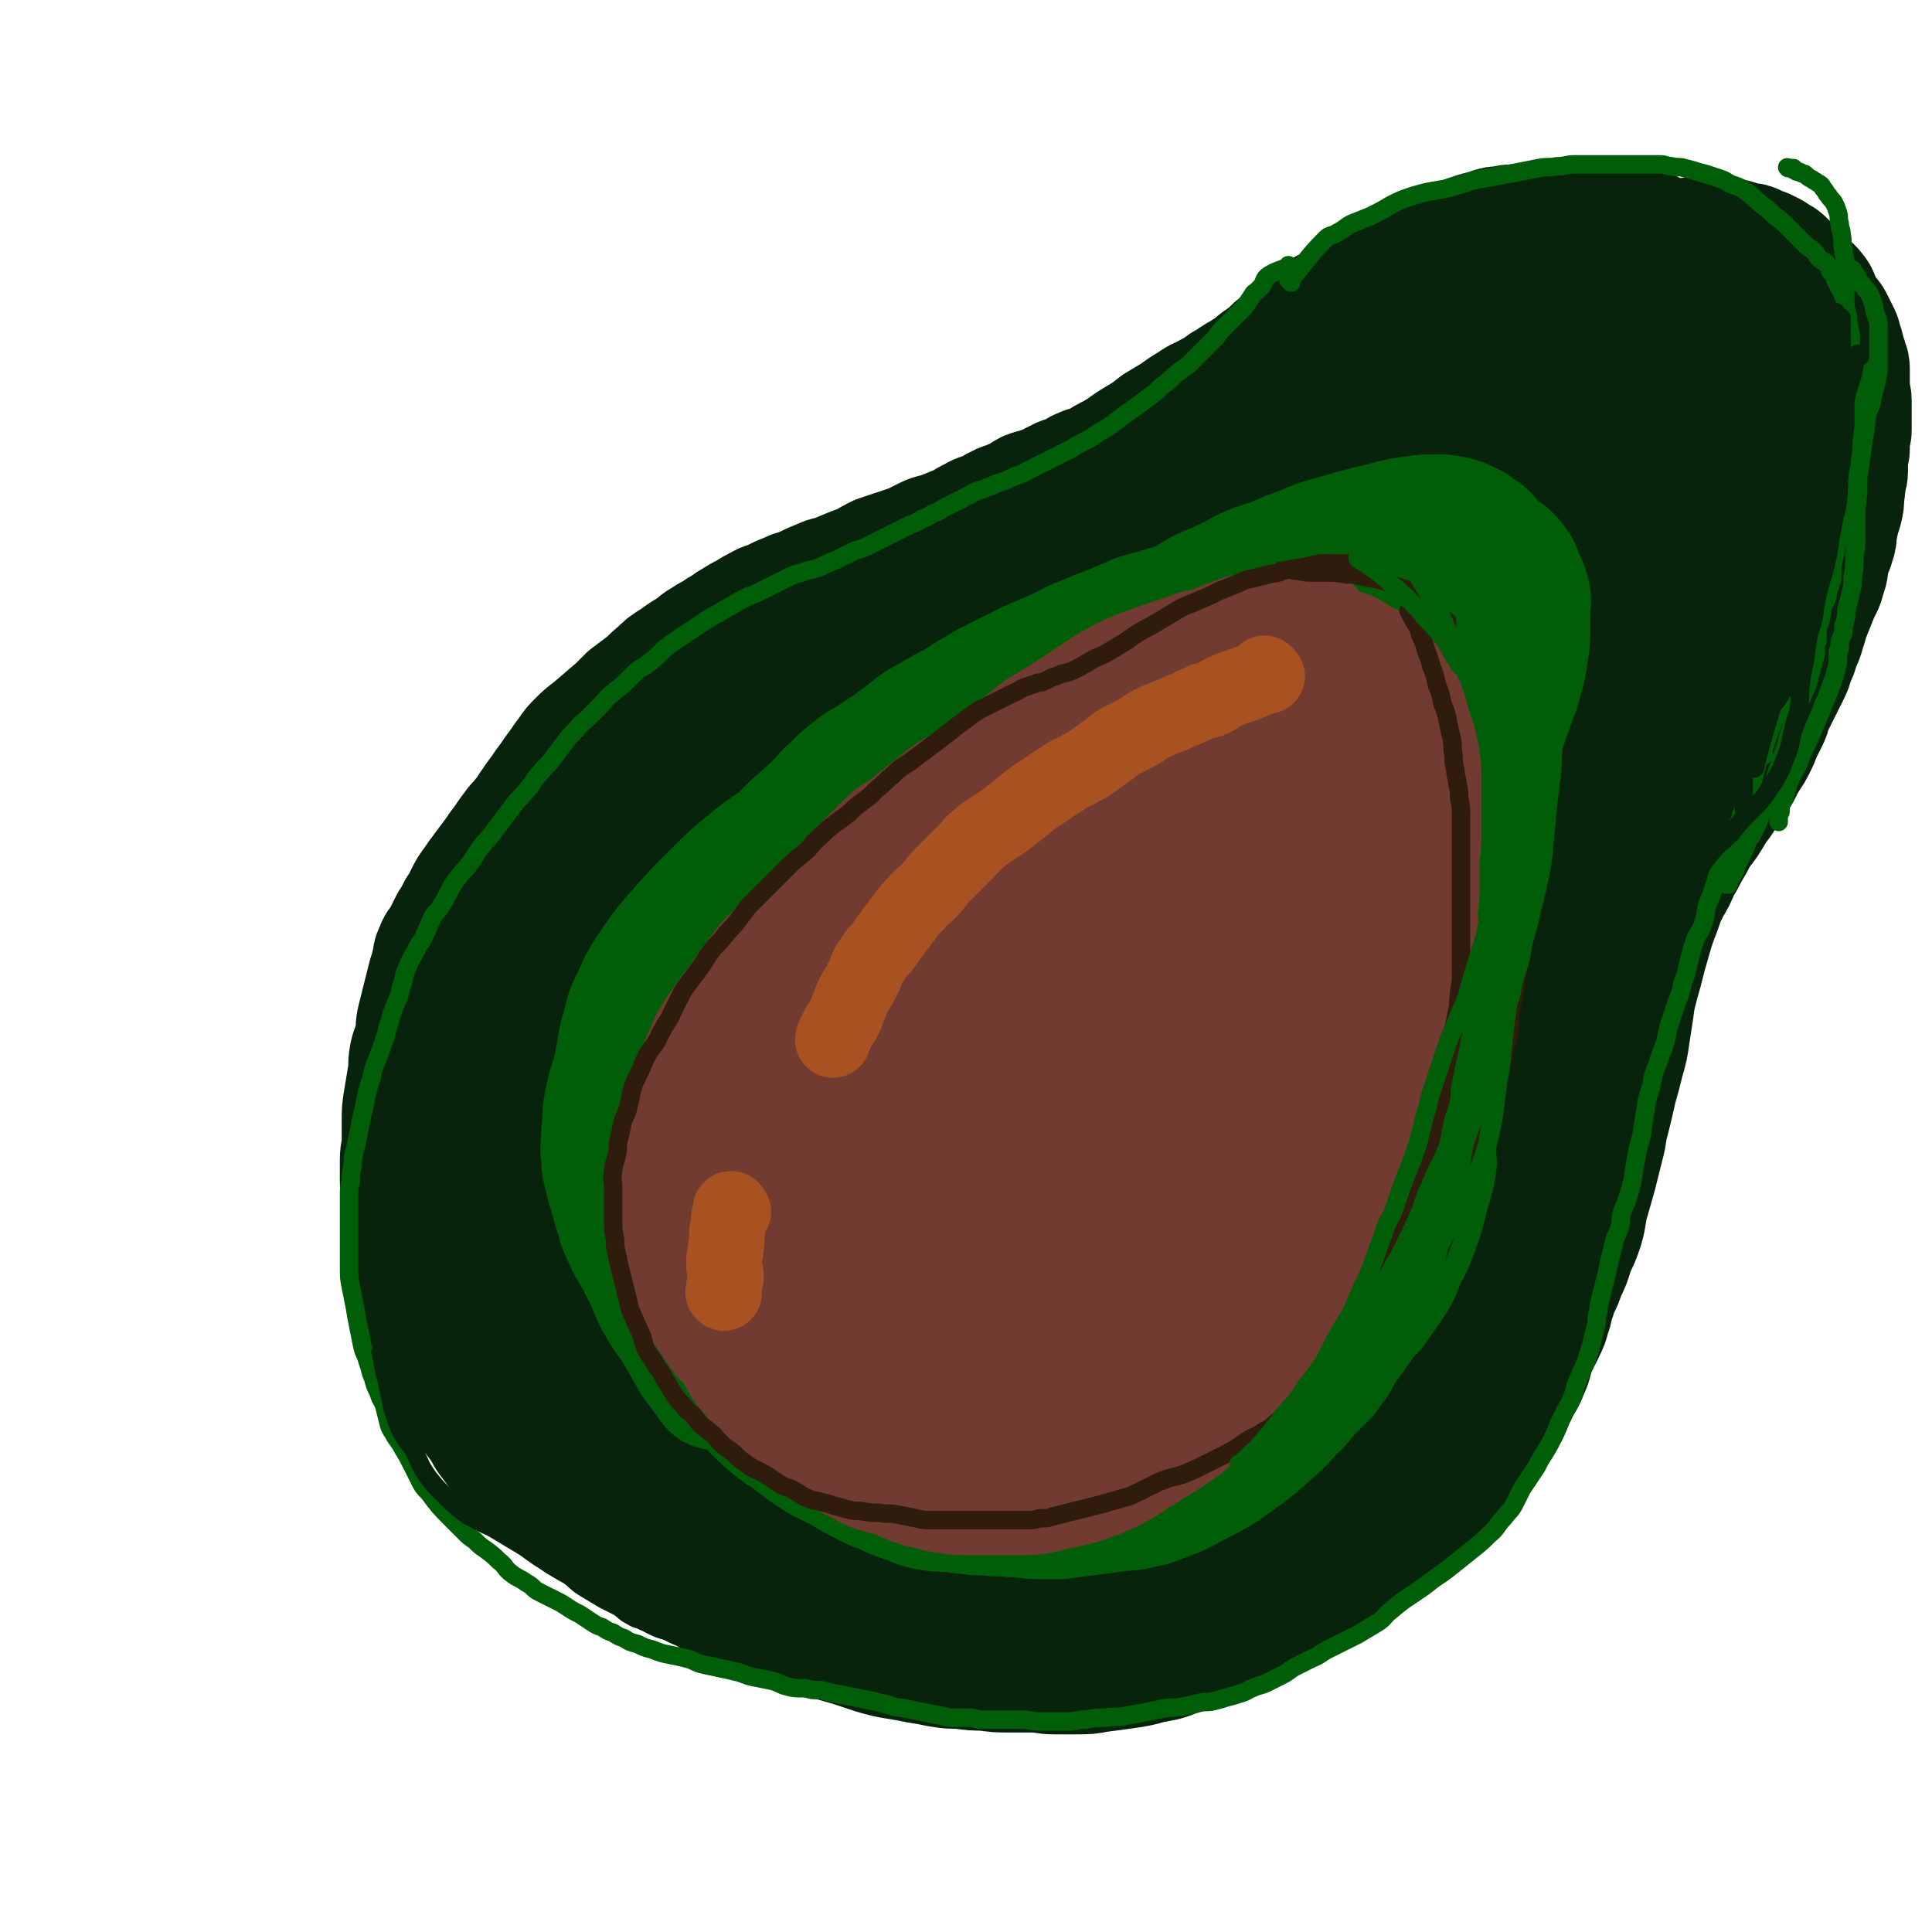 <svg viewBox='0 0 1046 1046' version='1.1' xmlns='http://www.w3.org/2000/svg' xmlns:xlink='http://www.w3.org/1999/xlink'><g fill='none' stroke='rgb(7,35,11)' stroke-width='68' stroke-linecap='round' stroke-linejoin='round'><path d='M639,231c-1,-1 -1,-1 -1,-1 -1,-1 0,0 0,0 0,0 0,0 0,0 0,0 0,0 0,0 -1,-1 0,0 0,0 0,0 0,0 0,0 0,0 0,0 0,0 -1,-1 0,0 0,0 -5,4 -6,4 -12,7 -5,2 -5,2 -9,4 -4,2 -4,2 -8,3 -1,0 -1,0 -1,0 -1,1 -1,1 -2,2 -2,1 -3,1 -5,2 -4,2 -3,2 -7,4 -4,2 -4,1 -8,3 -3,1 -3,2 -6,3 -4,2 -4,1 -7,3 -3,1 -3,2 -6,3 -3,1 -3,1 -6,2 -4,1 -4,1 -7,3 -3,2 -3,2 -6,3 -4,2 -4,1 -7,3 -3,1 -3,2 -6,3 -4,2 -4,1 -7,3 -4,2 -4,2 -7,4 -5,2 -5,2 -10,4 -5,2 -5,1 -9,3 -4,2 -4,2 -8,4 -3,1 -3,1 -6,2 -3,1 -3,1 -6,2 -3,1 -3,1 -6,2 -4,2 -4,2 -7,4 -8,3 -8,3 -15,6 -5,2 -5,1 -9,3 -5,2 -5,2 -9,4 -4,2 -4,1 -8,3 -5,2 -5,2 -9,4 -4,2 -4,1 -7,3 -4,2 -4,2 -7,4 -4,2 -4,2 -7,4 -4,2 -4,3 -8,5 -4,3 -4,2 -8,5 -4,2 -4,3 -7,5 -5,3 -5,3 -9,6 -5,3 -5,3 -9,7 -4,3 -4,4 -8,7 -4,3 -4,3 -8,6 -3,3 -3,3 -6,6 -7,6 -7,6 -14,12 -4,3 -4,3 -7,6 -3,3 -3,3 -5,6 -3,4 -3,4 -5,7 -3,4 -3,4 -5,7 -3,4 -3,4 -5,7 -3,4 -3,4 -5,7 -3,4 -2,4 -5,7 -2,3 -3,3 -5,6 -3,4 -3,4 -5,7 -3,4 -3,4 -5,7 -3,4 -3,4 -6,8 -3,4 -3,4 -5,7 -3,4 -3,4 -5,8 -2,4 -2,4 -4,7 -2,4 -2,4 -4,7 -2,4 -2,4 -4,8 -2,4 -3,3 -4,7 -2,3 -1,4 -2,7 -1,4 -1,4 -2,7 -1,4 -1,4 -2,8 -1,4 -1,4 -2,8 -1,4 -1,4 -2,8 -1,5 0,5 -1,9 -1,5 -2,5 -3,10 -1,6 0,6 -1,11 -1,6 -1,6 -2,12 -1,6 -1,6 -1,12 0,6 0,6 0,11 0,5 -1,5 -1,10 0,6 0,6 0,11 0,7 1,7 1,13 0,6 0,6 0,12 1,6 1,6 2,12 1,6 1,6 2,11 1,6 2,6 3,11 2,6 1,6 3,12 2,7 2,7 4,13 2,6 2,6 5,12 2,5 2,5 5,10 3,5 3,5 6,10 3,4 3,4 6,8 3,4 3,4 6,8 3,4 2,4 5,8 4,5 4,6 8,10 4,4 4,3 8,7 3,3 3,4 6,7 4,4 5,4 9,7 4,4 4,4 8,7 4,3 5,3 9,6 5,3 5,3 9,5 4,2 4,2 8,4 4,2 3,2 7,4 4,2 4,2 8,4 4,2 4,2 7,4 3,2 3,2 6,4 4,2 4,2 7,4 4,2 4,3 8,5 5,3 5,2 10,5 5,3 5,3 10,5 5,2 5,2 9,4 5,2 5,1 9,3 6,2 6,3 12,5 6,2 6,2 12,4 6,2 6,2 11,3 7,2 7,2 14,4 6,2 6,2 12,4 7,2 7,2 13,3 6,1 6,1 11,2 6,1 6,1 11,2 6,1 6,1 12,1 7,1 7,1 13,1 7,1 7,1 13,1 7,0 7,0 13,0 6,0 6,1 12,1 6,0 6,0 12,0 6,0 6,0 11,-1 8,-1 8,-1 15,-2 7,-1 7,-1 14,-3 6,-1 7,-1 12,-3 8,-3 8,-3 16,-6 6,-2 6,-2 12,-4 7,-2 7,-2 13,-5 6,-2 6,-2 11,-5 4,-2 4,-3 8,-5 6,-3 6,-3 11,-6 6,-3 6,-3 11,-6 4,-3 4,-3 8,-6 5,-3 6,-3 10,-6 6,-4 5,-4 10,-8 5,-5 5,-5 10,-9 5,-4 5,-4 9,-8 7,-6 7,-6 13,-12 5,-5 5,-6 10,-11 5,-5 6,-5 10,-10 5,-6 5,-6 9,-11 4,-6 5,-6 8,-12 4,-6 3,-6 6,-13 3,-6 4,-5 6,-11 3,-6 2,-7 4,-12 2,-6 3,-5 5,-10 2,-4 2,-4 3,-8 2,-5 1,-5 3,-10 2,-7 3,-6 5,-13 3,-6 3,-6 5,-13 3,-6 3,-6 5,-12 2,-7 1,-7 3,-14 2,-7 2,-7 4,-14 2,-8 2,-8 4,-16 2,-7 1,-7 3,-14 2,-8 2,-8 4,-17 2,-7 2,-7 4,-15 2,-7 2,-7 3,-14 1,-6 1,-7 2,-13 1,-8 1,-7 3,-15 2,-7 2,-7 4,-15 2,-7 2,-7 4,-14 2,-6 2,-6 4,-11 2,-6 2,-6 5,-12 3,-5 3,-5 5,-10 3,-5 3,-5 5,-9 3,-5 3,-5 5,-9 4,-6 4,-5 7,-10 3,-5 3,-5 6,-9 3,-5 3,-5 6,-9 3,-4 3,-4 5,-8 2,-4 2,-4 4,-7 2,-3 2,-3 3,-5 2,-4 2,-4 3,-7 2,-4 2,-4 4,-8 2,-4 1,-4 3,-8 2,-4 2,-4 4,-8 2,-4 2,-4 4,-8 2,-4 2,-4 3,-8 2,-4 2,-4 3,-8 2,-4 2,-4 3,-8 2,-5 1,-5 3,-9 2,-5 2,-5 4,-10 2,-5 3,-5 4,-10 2,-5 1,-5 2,-9 1,-5 2,-5 3,-9 1,-3 1,-3 1,-6 1,-3 0,-3 1,-5 1,-4 1,-4 2,-7 1,-4 1,-4 1,-8 1,-4 0,-4 1,-7 0,-3 1,-3 1,-6 0,-2 0,-2 0,-4 0,-2 0,-2 0,-4 0,-2 1,-2 1,-4 0,-3 0,-3 0,-5 0,-3 1,-3 1,-5 0,-3 0,-3 0,-6 0,-3 0,-3 0,-5 0,-3 0,-3 0,-5 0,-3 -1,-3 -1,-5 0,-3 0,-3 0,-6 0,-3 0,-3 0,-5 0,-3 0,-3 -1,-5 0,-2 -1,-2 -1,-3 -1,-2 0,-2 -1,-4 0,-2 -1,-2 -1,-3 -1,-2 0,-2 -1,-4 -1,-2 -1,-2 -2,-4 -1,-2 -1,-2 -2,-4 -1,-2 -2,-2 -3,-4 -2,-3 -2,-3 -3,-5 -2,-3 -1,-4 -3,-6 -2,-3 -3,-3 -5,-5 -2,-2 -2,-2 -4,-4 -2,-2 -2,-2 -4,-4 -2,-2 -2,-2 -3,-3 -2,-2 -2,-2 -4,-3 -2,-1 -2,-1 -3,-2 -2,-1 -2,-1 -4,-2 -3,-1 -3,-1 -5,-2 -2,-1 -2,-1 -4,-1 -2,0 -2,0 -4,-1 -2,0 -2,-1 -3,-1 -3,0 -3,0 -5,0 -3,0 -3,0 -6,0 -3,0 -3,-1 -6,-1 -3,0 -3,0 -6,0 -4,0 -4,1 -7,1 -4,0 -4,0 -7,1 -4,1 -4,0 -7,1 -4,1 -4,1 -7,2 -4,1 -4,0 -7,1 -3,1 -3,1 -5,1 -3,1 -3,1 -6,1 -4,1 -4,1 -7,1 -4,1 -4,1 -8,1 -4,1 -4,1 -8,1 -4,1 -4,0 -7,1 -4,1 -4,1 -7,2 -3,1 -3,0 -6,1 -4,1 -4,1 -8,2 -4,1 -4,1 -8,2 -4,1 -4,1 -8,2 -4,1 -4,1 -7,2 -3,1 -3,1 -6,2 -4,1 -4,1 -8,2 -4,1 -4,1 -7,2 -4,1 -4,2 -8,3 -4,1 -4,1 -7,2 -3,1 -3,1 -6,2 -3,1 -3,1 -6,2 -3,1 -3,0 -5,1 -3,1 -3,2 -6,3 -4,2 -4,2 -7,3 -3,1 -3,1 -6,2 -3,1 -3,2 -6,3 -3,2 -3,1 -6,3 -4,2 -4,2 -7,4 -4,2 -4,2 -8,4 -4,2 -4,2 -8,4 -5,2 -5,2 -9,4 -5,2 -5,3 -9,5 -5,3 -4,3 -8,5 -4,3 -4,3 -8,5 -5,3 -5,2 -9,5 -5,3 -5,3 -9,6 -5,3 -5,3 -10,6 -5,4 -5,4 -10,7 -5,3 -5,3 -9,6 -5,3 -5,3 -9,6 -4,3 -4,3 -7,5 -3,2 -3,2 -6,4 -4,3 -4,2 -8,5 -4,3 -3,3 -7,5 -5,3 -6,2 -10,5 -5,3 -5,3 -9,6 -5,3 -5,2 -9,5 -5,3 -5,3 -9,6 -5,3 -5,3 -9,6 -4,2 -4,2 -8,4 -4,2 -4,2 -7,4 -3,1 -3,1 -5,2 -2,1 -2,1 -3,1 -1,0 -1,0 -2,0 0,0 0,0 0,0 -1,0 -1,0 -1,0 0,0 0,0 0,0 0,-1 0,-1 0,-1 0,0 0,0 0,0 0,-1 0,-1 0,-1 0,0 0,0 0,0 1,-1 1,-1 1,-1 0,0 0,0 0,0 2,-2 1,-2 3,-3 2,-2 2,-1 4,-3 3,-2 3,-3 6,-5 4,-2 4,-2 8,-4 6,-3 6,-3 11,-6 6,-3 6,-3 11,-6 6,-3 6,-3 12,-6 6,-3 6,-2 11,-5 5,-3 5,-3 10,-6 5,-3 5,-3 10,-5 5,-2 5,-2 9,-4 5,-2 5,-2 10,-4 5,-2 5,-2 9,-4 4,-2 4,-1 8,-3 4,-2 4,-2 7,-4 3,-2 3,-2 6,-4 4,-2 4,-1 7,-3 4,-2 3,-3 6,-5 3,-3 3,-3 5,-5 4,-3 4,-3 7,-5 3,-2 3,-2 6,-4 3,-2 3,-3 5,-5 4,-3 4,-3 7,-6 3,-3 3,-3 6,-5 4,-3 4,-3 7,-6 4,-3 3,-3 7,-6 5,-4 6,-4 11,-8 3,-2 3,-2 5,-4 3,-2 3,-2 5,-3 4,-2 4,-2 7,-4 3,-2 3,-1 6,-3 3,-2 3,-2 6,-4 3,-2 3,-2 6,-4 3,-2 3,-2 5,-3 3,-2 3,-1 6,-3 3,-2 2,-2 5,-4 3,-2 3,-2 6,-3 4,-2 4,-2 7,-3 4,-2 4,-2 8,-3 4,-1 4,-1 7,-2 3,-1 3,-2 6,-3 3,-1 3,-1 6,-2 4,-1 4,-1 7,-2 3,-1 3,-1 6,-1 4,-1 4,-1 8,-1 4,0 4,-1 8,-1 5,0 5,0 9,0 5,0 5,-1 9,-1 5,0 5,0 9,0 4,0 4,0 8,0 4,0 4,0 8,0 4,0 4,0 7,1 4,1 4,1 7,2 5,2 5,1 9,3 4,2 4,2 7,4 4,2 5,2 8,4 4,3 3,3 6,6 4,4 4,4 7,7 4,4 4,4 7,8 3,4 3,4 5,7 2,4 2,4 4,7 2,4 2,4 3,8 2,4 2,4 3,8 1,5 1,5 2,10 1,5 1,5 2,9 1,5 1,5 1,11 0,4 0,4 0,9 0,5 0,5 0,10 0,5 0,5 0,9 0,6 -1,6 -1,12 -1,6 0,6 -1,13 -1,6 -1,6 -3,13 -2,7 -2,7 -4,14 -3,7 -3,7 -6,14 -4,7 -4,7 -7,15 -4,8 -4,8 -8,16 -5,8 -5,8 -10,16 -5,7 -5,7 -10,15 -6,7 -6,6 -11,13 -5,7 -5,7 -10,14 -6,8 -6,8 -11,15 -5,6 -5,6 -10,11 -5,5 -5,5 -9,10 -4,4 -4,4 -7,8 -2,2 -2,2 -4,4 -1,1 -1,1 -2,2 0,0 0,0 0,0 0,0 0,0 0,-1 0,-1 0,-1 0,-1 0,-1 0,-1 1,-2 0,-1 0,-1 1,-2 2,-4 3,-4 5,-7 6,-9 7,-9 12,-19 7,-11 7,-11 13,-23 7,-12 7,-12 13,-25 7,-12 6,-12 12,-24 5,-9 6,-9 10,-18 5,-9 5,-9 8,-18 4,-8 3,-8 6,-17 3,-8 4,-8 6,-17 3,-10 2,-10 4,-20 2,-9 2,-9 3,-19 1,-8 2,-8 2,-17 0,-5 0,-5 -1,-10 -1,-5 -1,-5 -2,-9 -2,-6 -2,-6 -4,-11 -2,-5 -2,-5 -4,-10 -2,-3 -3,-3 -5,-6 -4,-5 -4,-5 -7,-9 -4,-4 -3,-5 -7,-8 -4,-4 -4,-3 -8,-6 -4,-3 -4,-3 -8,-5 -4,-2 -4,-2 -7,-3 -4,-2 -4,-2 -7,-3 -4,-1 -4,-1 -8,-1 -5,-1 -5,-1 -10,-1 -5,0 -5,-1 -9,0 -5,1 -5,1 -9,2 -5,1 -5,1 -10,2 -6,2 -6,2 -11,4 -6,2 -6,2 -12,4 -6,2 -6,2 -11,5 -6,3 -6,3 -12,6 -6,3 -6,3 -11,5 -6,3 -6,3 -12,6 -6,3 -7,3 -13,5 -6,3 -6,3 -12,6 -7,3 -6,4 -12,7 -6,4 -6,4 -12,7 -6,4 -6,4 -11,7 -5,4 -5,4 -10,7 -6,4 -6,4 -12,8 -7,4 -7,4 -14,8 -7,4 -7,5 -13,9 -7,5 -7,5 -13,9 -7,5 -7,5 -13,9 -7,5 -7,5 -14,9 -6,5 -6,5 -12,10 -8,6 -8,6 -16,12 -7,5 -7,5 -14,10 -8,6 -8,5 -16,11 -8,6 -8,6 -16,12 -7,6 -7,6 -14,11 -9,7 -9,7 -17,15 -8,7 -8,7 -15,14 -8,8 -8,8 -15,17 -5,6 -6,6 -11,13 -5,7 -6,7 -10,13 -4,6 -4,6 -7,11 -2,3 -1,3 -2,6 0,2 0,2 0,3 0,1 0,1 0,1 1,0 1,-1 2,-2 5,-4 4,-4 9,-7 12,-8 12,-7 24,-15 17,-11 17,-11 35,-23 18,-13 18,-12 37,-25 20,-13 19,-14 39,-27 19,-12 19,-11 39,-23 20,-11 20,-11 39,-22 19,-10 20,-10 39,-21 17,-10 16,-10 33,-21 15,-9 15,-8 30,-17 13,-9 13,-9 27,-17 12,-8 12,-8 24,-15 10,-6 11,-5 21,-11 8,-5 7,-6 16,-10 6,-4 7,-3 14,-6 3,-2 3,-2 6,-3 2,-1 2,-1 3,-1 0,0 0,1 0,1 0,1 0,1 -1,2 -4,5 -3,5 -7,10 -10,10 -10,9 -20,20 -14,16 -13,16 -27,32 -17,19 -17,19 -34,37 -21,23 -21,22 -42,45 -22,24 -22,24 -43,50 -22,27 -22,27 -42,56 -18,26 -18,26 -35,54 -14,22 -15,21 -26,44 -8,17 -6,17 -12,34 -4,12 -5,11 -8,23 -2,5 -2,6 -2,11 0,1 1,1 2,1 1,0 1,0 2,-1 10,-10 11,-10 20,-21 22,-27 22,-27 44,-54 24,-30 23,-31 47,-61 24,-32 24,-32 49,-63 21,-26 21,-25 43,-51 16,-19 16,-20 32,-38 14,-16 15,-16 29,-32 12,-12 11,-13 22,-26 8,-10 7,-10 16,-19 3,-4 4,-3 8,-6 1,-1 2,-1 2,0 1,1 0,2 0,3 -1,8 -1,8 -3,15 -4,16 -4,16 -8,31 -6,22 -5,22 -11,43 -9,28 -9,29 -18,57 -11,33 -10,33 -23,66 -14,34 -14,34 -31,67 -27,54 -27,54 -57,106 -11,19 -13,18 -25,37 -10,17 -9,18 -19,35 -7,12 -7,12 -15,24 -4,7 -4,7 -9,14 -2,3 -2,4 -4,5 -1,0 -1,0 -1,-1 0,-3 1,-3 2,-5 10,-26 9,-27 20,-52 16,-41 15,-41 34,-81 16,-36 16,-36 35,-71 16,-28 16,-28 34,-56 15,-24 16,-24 33,-46 13,-18 14,-18 28,-36 8,-9 8,-10 17,-18 2,-2 4,-2 6,-2 1,0 0,2 0,3 -1,8 0,9 -2,17 -5,23 -5,23 -12,46 -7,26 -7,26 -16,52 -7,25 -8,24 -16,49 -7,23 -6,24 -14,47 -7,23 -7,23 -16,45 -8,22 -8,22 -18,44 -8,19 -7,19 -17,37 -7,16 -8,16 -17,31 -8,14 -8,14 -17,28 -7,12 -7,12 -15,24 -6,10 -7,10 -14,20 -5,8 -5,9 -10,17 -4,5 -4,5 -8,9 -2,2 -2,3 -4,4 -1,1 -2,0 -2,0 0,0 1,0 1,-1 4,-5 4,-5 7,-11 12,-17 13,-16 24,-34 15,-23 15,-23 29,-47 15,-26 15,-26 30,-52 14,-25 15,-25 29,-51 11,-20 10,-20 20,-41 10,-19 11,-18 20,-38 6,-14 6,-14 11,-28 2,-10 2,-11 3,-21 0,-3 1,-4 -1,-7 -2,-2 -3,-3 -5,-3 -6,0 -7,0 -13,3 -16,8 -17,7 -30,18 -21,18 -20,20 -39,39 -21,21 -21,21 -43,43 -22,22 -22,22 -45,44 -23,23 -22,23 -46,45 -22,19 -21,20 -44,38 -16,13 -16,13 -34,24 -9,6 -9,6 -20,9 -3,1 -7,3 -7,0 -1,-8 1,-11 4,-20 18,-46 16,-47 38,-90 24,-46 25,-46 54,-90 31,-46 33,-45 66,-90 24,-34 25,-33 49,-67 20,-28 19,-28 38,-56 10,-15 11,-14 20,-30 2,-2 3,-5 2,-5 -2,0 -4,2 -7,4 -21,12 -21,11 -41,23 -26,16 -25,16 -50,33 -28,18 -28,19 -55,38 -29,19 -28,20 -56,39 -26,17 -26,17 -51,34 -22,15 -22,15 -44,30 -17,11 -17,11 -34,23 -13,8 -13,8 -25,17 -5,3 -5,3 -9,6 -2,1 -3,3 -3,2 1,-3 2,-6 5,-11 19,-30 18,-30 38,-59 20,-29 22,-28 43,-56 17,-23 16,-23 32,-46 12,-16 12,-17 24,-34 4,-7 7,-7 8,-13 1,-4 -1,-6 -4,-8 -3,-2 -5,-1 -8,1 -19,8 -20,8 -37,18 -21,13 -21,14 -41,28 -20,14 -21,13 -40,28 -19,14 -19,15 -37,30 -17,14 -18,13 -35,28 -14,12 -14,12 -26,25 -11,12 -11,12 -21,24 -9,11 -9,11 -16,23 -8,13 -7,13 -13,26 -6,12 -6,12 -10,24 -4,11 -4,12 -6,23 -3,13 -3,13 -4,25 -1,15 -1,15 -1,29 0,14 0,14 2,28 2,14 1,14 4,27 4,14 4,14 9,27 5,11 6,11 12,22 6,9 6,9 12,18 5,6 5,6 9,12 3,4 3,4 6,8 1,1 1,1 2,2 0,0 0,1 0,1 0,0 0,-1 -1,-1 -2,-1 -2,-1 -4,-2 -6,-5 -7,-4 -11,-11 -8,-13 -8,-14 -12,-29 -7,-24 -8,-24 -10,-49 -2,-22 -2,-22 0,-45 2,-24 3,-24 8,-47 7,-24 6,-25 16,-48 9,-22 10,-23 23,-43 14,-23 15,-23 31,-44 15,-21 14,-22 31,-42 14,-16 16,-15 31,-31 11,-12 11,-12 22,-24 5,-5 5,-5 9,-10 1,-1 1,-1 1,-2 0,0 -1,0 -1,0 -3,2 -3,2 -6,4 -5,3 -5,3 -10,6 -8,4 -8,4 -15,8 -9,5 -9,4 -18,9 -10,7 -11,7 -21,14 -12,8 -12,8 -24,18 -12,10 -13,9 -24,21 -11,11 -10,12 -20,24 -10,13 -10,13 -20,27 -9,13 -9,13 -17,27 -6,13 -6,13 -11,26 -5,12 -5,12 -9,25 -4,11 -5,11 -6,23 -2,10 0,10 0,21 0,6 0,6 1,12 1,7 1,7 2,14 1,7 1,7 3,15 2,8 2,7 4,15 2,7 2,7 3,13 1,5 0,5 1,9 1,4 1,4 2,7 0,1 0,1 0,2 0,0 0,0 0,0 1,-3 1,-3 1,-5 2,-13 0,-14 3,-27 5,-22 5,-22 12,-44 9,-26 8,-27 19,-52 10,-24 9,-25 22,-47 14,-23 15,-22 31,-43 14,-20 14,-20 30,-38 15,-17 16,-17 33,-32 15,-14 15,-14 32,-26 13,-8 13,-7 27,-14 6,-3 6,-4 12,-6 1,0 2,0 2,1 0,1 -2,2 -3,3 -8,7 -8,7 -16,15 -12,12 -12,13 -24,26 -16,18 -16,17 -31,35 -17,21 -17,22 -32,44 -14,20 -14,20 -27,41 -12,20 -13,20 -24,40 -9,18 -7,18 -15,37 -4,11 -4,11 -8,23 -4,11 -4,11 -7,23 -4,12 -5,12 -8,25 -3,10 -2,11 -3,21 -1,11 0,11 0,21 0,6 -1,6 1,12 2,8 2,8 6,14 4,7 4,7 8,12 5,6 6,6 12,11 7,6 7,6 15,12 11,7 11,7 23,14 11,5 11,5 22,10 12,6 12,6 25,10 12,5 12,5 25,9 11,3 11,3 22,5 11,2 11,2 22,3 9,1 9,1 19,1 10,0 10,1 19,0 12,-1 12,0 23,-2 11,-3 12,-3 22,-8 17,-10 19,-9 33,-23 20,-18 19,-19 35,-41 16,-24 15,-25 29,-51 13,-25 14,-25 25,-52 11,-27 10,-27 19,-54 10,-28 10,-28 19,-56 8,-28 8,-29 16,-57 6,-26 6,-26 12,-51 5,-20 6,-20 10,-39 3,-15 5,-15 5,-29 0,-10 -1,-10 -4,-20 -2,-4 -2,-4 -5,-7 -3,-2 -3,-2 -6,-3 -8,-2 -8,-2 -16,-2 -13,0 -13,0 -26,3 -18,4 -19,4 -36,10 -18,7 -18,7 -34,16 -20,11 -20,10 -38,23 -20,13 -19,14 -37,30 -22,20 -22,20 -43,42 -21,20 -21,20 -40,42 -17,21 -17,21 -33,43 -16,22 -15,22 -30,46 -12,20 -13,19 -24,40 -9,18 -9,18 -16,37 -6,17 -6,17 -10,35 -3,13 -3,13 -5,26 -1,4 -1,4 -2,8 0,2 0,2 0,4 1,2 0,3 2,4 2,1 3,2 5,0 14,-12 14,-13 25,-28 20,-25 21,-25 38,-53 20,-29 19,-30 36,-60 16,-28 17,-27 32,-55 14,-24 14,-24 26,-49 9,-17 9,-17 16,-35 2,-7 2,-9 1,-14 0,-2 -2,-1 -4,0 -12,4 -13,2 -24,8 -17,10 -17,10 -33,23 -18,14 -18,14 -34,30 -18,18 -18,18 -34,38 -15,19 -14,19 -28,38 -12,17 -13,17 -24,34 -9,15 -8,15 -16,31 -5,13 -4,13 -9,26 -5,11 -5,11 -9,23 -4,9 -4,9 -7,17 -3,6 -3,6 -5,12 -1,3 -1,4 -3,6 0,1 -1,0 -1,-1 0,-1 1,-1 1,-2 2,-11 1,-11 4,-22 6,-21 5,-21 12,-42 10,-27 11,-27 24,-54 14,-30 13,-31 29,-59 19,-32 19,-32 41,-61 20,-28 20,-28 44,-53 45,-47 45,-48 94,-91 21,-19 23,-17 46,-32 22,-14 23,-14 46,-26 18,-10 19,-10 38,-19 13,-6 13,-6 26,-11 7,-3 7,-3 14,-5 3,-1 3,-1 5,-1 1,0 1,0 1,0 0,0 -1,0 -1,0 -4,2 -4,2 -7,4 -12,9 -12,9 -23,19 -17,15 -18,14 -35,29 -19,18 -18,19 -37,38 -19,18 -20,17 -38,36 -19,20 -18,20 -35,42 -20,23 -21,23 -38,48 -21,29 -21,29 -38,60 -16,28 -15,29 -29,58 -11,23 -10,23 -20,47 -6,17 -6,17 -11,34 -5,14 -4,14 -7,28 -2,11 -1,11 -3,22 0,2 -1,2 -1,4 -1,4 0,4 -1,7 0,3 -1,3 -1,6 0,2 -1,2 0,4 0,1 1,2 2,2 3,0 4,-1 6,-3 14,-13 15,-13 27,-28 25,-29 24,-30 47,-60 24,-31 24,-32 48,-63 21,-27 20,-28 43,-54 19,-23 19,-23 41,-45 13,-14 13,-14 28,-26 6,-5 7,-5 13,-9 1,-1 2,0 2,0 -2,3 -3,3 -6,6 -12,12 -13,11 -24,23 -18,19 -18,18 -36,38 -23,26 -24,26 -46,53 -22,28 -22,29 -43,59 -19,25 -19,24 -36,51 -13,20 -13,20 -23,42 -9,17 -9,17 -16,35 -5,11 -5,11 -8,22 -1,4 -1,4 0,8 1,3 1,3 3,5 4,4 4,4 9,6 10,3 10,5 20,4 18,-1 19,-1 37,-7 25,-10 27,-9 48,-25 28,-21 27,-22 50,-48 23,-26 23,-26 42,-55 21,-32 21,-33 37,-67 18,-35 17,-35 32,-72 16,-39 15,-40 31,-80 13,-35 12,-35 26,-70 12,-28 13,-28 25,-56 9,-20 8,-21 17,-41 9,-17 9,-17 19,-34 0,-1 1,0 1,0 0,1 0,1 0,2 -2,8 -2,8 -5,15 -10,22 -9,23 -21,44 -17,31 -17,32 -38,62 -22,33 -23,33 -47,65 -22,30 -22,30 -44,60 -21,29 -21,29 -43,57 -21,26 -21,26 -42,52 -21,23 -21,23 -41,46 -16,18 -15,19 -30,36 -11,13 -11,13 -23,25 -8,9 -8,9 -17,17 -7,6 -7,6 -15,11 -6,4 -6,4 -12,6 -8,3 -8,2 -16,3 -3,0 -3,0 -5,0 -4,0 -4,0 -8,1 -4,0 -4,0 -7,1 -2,0 -2,1 -5,1 0,0 -1,0 -1,0 2,0 2,0 5,1 10,2 10,3 20,4 19,3 19,5 38,4 26,-1 28,2 53,-7 31,-11 31,-13 58,-33 29,-22 30,-23 54,-51 21,-24 19,-26 37,-53 12,-19 12,-20 23,-40 6,-11 7,-11 10,-23 1,-3 1,-5 -1,-7 -1,-1 -2,0 -4,1 -4,3 -4,3 -8,6 -10,8 -11,7 -19,16 -10,11 -10,11 -18,23 -9,14 -9,14 -17,28 -10,18 -11,17 -21,35 -9,16 -9,16 -17,33 -7,14 -5,15 -12,29 -6,13 -6,13 -13,25 -7,12 -7,12 -14,23 -6,10 -7,10 -13,19 -5,8 -4,8 -9,16 -4,7 -5,6 -8,13 -2,4 -2,5 -3,9 0,2 0,3 1,5 1,2 2,2 4,4 5,3 5,4 10,5 9,2 9,2 18,1 14,-1 15,0 28,-4 17,-5 17,-6 32,-13 18,-9 18,-9 36,-19 15,-10 15,-10 30,-21 14,-10 15,-10 28,-21 13,-11 13,-12 24,-24 11,-12 11,-13 21,-25 9,-11 9,-11 17,-23 7,-9 7,-9 13,-19 6,-9 6,-9 11,-17 4,-6 4,-6 7,-11 2,-3 2,-3 4,-6 0,-1 1,-1 1,-1 0,0 0,0 0,0 0,1 0,1 0,1 0,3 0,3 -1,5 -1,6 -1,6 -3,12 -3,9 -3,9 -6,17 -5,11 -4,12 -10,22 -6,12 -7,12 -14,23 -7,10 -6,10 -14,20 -7,9 -7,9 -14,17 -8,9 -9,9 -17,17 -9,8 -8,9 -17,16 -10,8 -11,7 -23,12 -11,6 -12,6 -24,11 -12,5 -11,5 -23,9 -12,4 -12,4 -23,7 -11,3 -11,3 -21,5 -6,1 -6,2 -12,3 0,0 0,0 0,0 '/></g>
<g fill='none' stroke='rgb(0,94,9)' stroke-width='68' stroke-linecap='round' stroke-linejoin='round'><path d='M759,294c-1,-1 -1,-1 -1,-1 -1,-1 0,0 0,0 0,0 0,0 0,0 0,0 0,0 0,0 -1,-1 0,0 0,0 -4,1 -6,-1 -10,1 -6,3 -5,5 -11,8 -5,2 -6,1 -11,2 -1,0 -1,0 -1,0 -3,1 -3,1 -6,2 -4,1 -4,2 -8,3 -5,2 -5,1 -10,3 -5,2 -5,2 -10,4 -6,2 -6,2 -11,4 -7,3 -7,3 -14,6 -7,3 -7,2 -13,5 -6,3 -6,3 -12,6 -6,3 -6,2 -12,5 -6,2 -6,2 -12,5 -6,3 -6,3 -11,6 -6,4 -6,3 -12,7 -6,3 -6,4 -11,7 -5,3 -6,3 -11,6 -6,3 -6,3 -12,7 -6,4 -6,4 -12,8 -7,4 -7,3 -13,8 -7,5 -6,6 -12,11 -6,5 -7,5 -13,10 -5,4 -5,4 -10,8 -5,4 -5,4 -9,8 -4,4 -4,4 -9,8 -4,4 -4,3 -8,7 -4,4 -4,5 -8,9 -5,5 -5,5 -9,10 -5,5 -5,5 -10,11 -5,5 -5,5 -10,11 -5,6 -5,6 -10,12 -5,6 -4,6 -9,13 -5,7 -5,6 -9,13 -4,6 -4,6 -8,13 -3,7 -3,7 -6,14 -3,7 -4,7 -7,14 -3,6 -3,6 -6,13 -3,6 -3,6 -6,13 -2,6 -2,6 -4,12 -2,6 -2,6 -4,12 -2,6 -2,6 -3,11 -1,5 -1,5 -2,10 -1,6 -1,6 -1,12 0,6 0,6 0,12 0,5 0,5 0,10 0,5 0,5 1,10 1,6 1,6 3,13 1,6 1,6 3,11 2,5 2,5 4,9 2,5 2,5 5,9 3,5 3,6 7,11 3,5 3,5 7,9 4,5 4,5 8,9 5,5 5,5 10,10 5,5 5,5 10,9 5,4 5,3 10,7 5,4 5,4 11,8 6,4 6,3 13,7 6,3 6,4 13,7 5,3 5,3 11,5 6,3 6,3 12,5 6,2 6,3 12,4 5,1 5,1 10,1 5,0 5,1 10,1 7,1 7,1 13,1 7,1 7,0 14,1 7,0 7,1 13,1 6,0 6,0 12,0 7,-1 7,-1 15,-2 8,-1 8,-1 15,-2 7,-1 7,0 14,-2 7,-1 7,-2 13,-4 8,-3 8,-3 15,-7 8,-4 8,-4 15,-8 7,-5 7,-5 14,-10 6,-5 6,-5 12,-10 5,-5 6,-5 10,-10 5,-5 4,-6 8,-11 5,-7 5,-7 9,-14 5,-9 4,-9 8,-18 4,-9 4,-10 8,-19 4,-10 5,-9 9,-19 4,-10 3,-10 7,-19 3,-8 4,-8 7,-16 3,-10 3,-10 5,-20 2,-10 2,-10 4,-20 2,-12 3,-12 5,-24 2,-12 1,-12 3,-24 2,-10 2,-10 4,-20 2,-10 2,-10 3,-20 1,-9 1,-9 2,-17 1,-11 1,-11 2,-21 2,-12 2,-12 4,-25 2,-11 2,-11 4,-22 2,-8 2,-7 4,-15 2,-7 2,-7 3,-13 1,-7 1,-7 2,-14 1,-8 1,-8 2,-16 1,-8 2,-8 3,-15 1,-7 1,-7 2,-13 1,-6 2,-6 3,-12 1,-5 1,-5 1,-9 0,-4 -1,-4 -1,-7 0,-2 0,-2 0,-4 0,-1 0,-1 0,-2 -1,-2 -1,-2 -2,-3 -1,-2 -1,-2 -3,-3 -3,-2 -3,-1 -6,-2 -5,-1 -5,-2 -11,-2 -8,-1 -8,0 -16,0 -9,0 -9,0 -18,0 -10,0 -10,0 -20,1 -10,1 -10,1 -19,2 -9,1 -9,1 -18,3 -9,2 -9,2 -18,4 -8,2 -8,2 -17,4 -8,2 -8,3 -16,5 -7,2 -7,2 -14,4 -7,2 -7,2 -14,4 -7,3 -7,3 -14,6 -8,3 -8,3 -15,6 -8,3 -8,4 -15,7 -7,3 -7,3 -14,6 -6,3 -6,3 -12,6 -6,3 -6,3 -12,6 -5,3 -5,3 -10,6 -6,4 -6,4 -12,7 -7,4 -7,4 -14,8 -6,4 -6,5 -12,9 -6,5 -6,4 -13,9 -6,4 -6,3 -12,8 -5,4 -5,4 -10,9 -6,5 -5,6 -11,11 -6,6 -6,5 -12,11 -6,6 -6,6 -11,12 -5,6 -5,6 -10,12 -5,6 -5,5 -9,11 -5,6 -5,6 -9,12 -5,6 -5,6 -9,13 -4,7 -4,7 -8,14 -4,6 -4,6 -7,13 -3,6 -3,6 -6,13 -2,5 -3,5 -5,11 -2,5 -2,5 -3,10 -2,6 -2,6 -3,12 -1,7 0,7 -1,14 -1,7 -1,7 -2,15 -1,7 -1,7 -1,14 0,6 0,6 0,12 0,7 0,7 1,14 1,7 1,7 2,14 1,7 1,7 3,13 2,6 2,6 4,12 2,6 2,6 5,11 2,5 2,5 5,10 2,4 3,4 5,8 2,4 3,4 5,8 2,3 2,4 4,7 2,3 2,3 4,6 1,2 1,3 2,5 1,2 1,2 2,4 0,1 0,1 1,2 0,0 0,0 0,0 0,0 0,0 0,0 0,0 0,0 0,0 -1,-1 0,0 0,0 0,0 -1,0 -1,-1 -2,-2 -2,-2 -4,-5 -3,-4 -3,-4 -6,-8 -4,-7 -4,-7 -8,-14 -5,-9 -6,-8 -11,-17 -5,-9 -4,-10 -9,-19 -4,-9 -5,-8 -9,-17 -4,-8 -3,-8 -6,-17 -2,-7 -2,-7 -4,-14 -1,-6 -2,-6 -2,-12 -1,-7 0,-7 0,-14 1,-9 0,-9 2,-18 2,-10 3,-9 5,-19 2,-9 1,-10 4,-19 2,-9 2,-9 6,-17 4,-9 4,-9 10,-18 7,-10 7,-10 15,-19 8,-9 8,-9 17,-18 10,-10 10,-10 21,-19 11,-9 12,-8 24,-17 10,-7 10,-8 21,-15 11,-7 11,-7 22,-14 10,-6 11,-6 21,-12 10,-6 10,-7 20,-13 10,-6 10,-6 20,-11 10,-5 10,-5 19,-10 8,-4 9,-4 17,-9 8,-4 8,-5 16,-9 15,-8 15,-8 29,-15 6,-3 6,-3 12,-6 8,-4 8,-4 16,-8 7,-3 7,-3 13,-6 7,-3 7,-3 13,-5 6,-2 6,-2 12,-4 6,-2 6,-2 12,-4 5,-1 6,-2 11,-2 5,0 6,0 11,0 6,1 6,1 12,2 6,2 6,1 12,4 5,2 5,2 9,5 5,3 5,3 8,7 3,4 3,4 5,8 3,6 3,6 4,11 2,6 2,6 2,12 0,6 0,6 0,12 0,7 0,7 0,13 -1,9 -1,9 -2,19 -2,8 -2,8 -4,17 -2,10 -2,10 -4,21 -2,10 -3,10 -5,21 -3,13 -3,13 -6,26 -4,12 -4,12 -8,23 -5,13 -4,13 -9,26 -5,11 -5,11 -10,23 -5,10 -5,11 -9,22 -5,11 -5,11 -10,22 -5,11 -4,11 -9,21 -5,9 -5,9 -10,18 -5,8 -5,8 -10,16 -6,8 -6,8 -11,16 -6,8 -5,8 -11,15 -6,7 -6,7 -12,12 -8,7 -8,7 -16,12 -9,6 -9,6 -17,11 -9,6 -9,6 -17,11 -8,5 -8,5 -16,8 -8,4 -8,3 -16,6 -7,2 -7,2 -14,4 -7,2 -7,2 -15,3 -6,1 -7,0 -13,0 -8,0 -8,0 -16,-1 -11,-2 -12,-2 -22,-5 -11,-4 -11,-4 -21,-9 -9,-5 -9,-5 -17,-11 -7,-5 -7,-5 -12,-12 -6,-9 -7,-9 -10,-19 -5,-14 -5,-14 -7,-28 -2,-15 -2,-16 -1,-31 2,-18 2,-18 7,-36 6,-19 6,-19 15,-37 11,-18 12,-18 25,-35 15,-19 15,-18 32,-36 16,-17 16,-17 34,-34 15,-14 15,-15 31,-28 15,-13 16,-13 31,-24 14,-10 14,-10 27,-19 13,-8 13,-7 26,-14 11,-7 11,-7 23,-13 10,-5 10,-5 20,-9 5,-3 5,-3 11,-5 4,-1 4,-1 7,-2 2,0 2,0 4,0 1,0 1,0 1,0 0,1 0,1 -1,2 -4,5 -4,5 -9,9 -8,7 -8,7 -16,13 -13,11 -13,11 -27,22 -17,13 -17,13 -34,28 -16,13 -16,13 -32,28 -16,15 -16,15 -32,31 -15,15 -15,16 -29,32 -13,15 -13,14 -25,30 -9,12 -9,13 -16,26 -5,9 -6,9 -9,19 -4,11 -3,11 -5,22 -2,10 -2,10 -3,20 -1,10 -1,10 0,20 0,9 0,9 2,18 2,9 1,9 4,17 3,9 3,9 8,17 5,9 5,9 11,16 6,7 6,7 13,12 6,5 6,5 13,8 7,3 8,3 15,4 9,1 10,1 18,-1 15,-4 16,-3 29,-10 17,-10 19,-9 33,-24 19,-19 17,-21 33,-44 17,-27 17,-27 33,-55 14,-26 13,-27 25,-54 11,-23 11,-23 19,-47 8,-22 7,-22 13,-45 4,-15 4,-15 6,-29 1,-7 1,-7 0,-13 -1,-6 -1,-6 -4,-10 -2,-4 -2,-5 -6,-7 -3,-2 -4,-1 -7,-1 -2,-1 -2,0 -3,0 -7,2 -8,1 -14,4 -9,4 -9,4 -16,9 -5,3 -4,3 -8,6 -15,12 -15,11 -29,24 -15,14 -16,14 -29,31 -31,38 -31,38 -59,77 -14,19 -13,20 -24,40 -10,20 -10,20 -17,40 -6,17 -5,18 -8,36 -2,14 -1,15 -2,30 0,8 -1,8 0,16 1,7 2,7 4,13 3,6 2,7 6,12 3,4 4,4 8,7 5,3 5,4 11,5 7,1 8,2 15,0 15,-4 16,-2 29,-10 19,-13 19,-14 34,-30 18,-19 17,-20 32,-42 13,-20 13,-20 25,-42 10,-19 10,-19 17,-39 7,-18 7,-18 12,-37 4,-15 4,-15 7,-30 2,-11 2,-11 2,-22 0,-5 1,-6 -1,-10 -1,-2 -2,-2 -4,-3 -4,-1 -4,-1 -8,0 -7,2 -8,1 -14,5 -11,6 -11,6 -20,14 -12,11 -12,12 -22,25 -12,15 -12,15 -22,32 -10,15 -10,15 -19,32 -9,15 -10,15 -18,30 -7,12 -6,12 -12,24 -5,10 -6,9 -10,19 -4,10 -4,10 -7,20 -3,8 -3,8 -5,16 -2,7 -1,7 -2,14 -1,6 -1,6 -1,12 0,4 -1,4 0,7 0,3 1,3 2,5 2,4 2,4 4,7 2,4 2,4 5,8 3,4 3,4 6,7 3,3 3,3 7,5 4,2 4,2 8,3 4,1 5,1 9,1 6,0 7,0 13,-1 8,-1 8,-1 15,-4 8,-3 8,-3 16,-7 9,-4 9,-4 17,-9 7,-4 7,-4 13,-9 8,-6 7,-6 14,-13 7,-7 7,-7 13,-14 6,-7 6,-7 10,-14 6,-9 5,-9 10,-19 5,-11 6,-10 10,-21 5,-11 4,-11 8,-22 4,-12 5,-12 9,-23 4,-10 4,-10 8,-20 3,-9 3,-9 6,-18 3,-8 3,-9 5,-17 3,-9 3,-9 6,-18 4,-11 3,-11 7,-21 4,-11 4,-11 8,-22 4,-10 4,-10 7,-19 3,-8 3,-8 5,-15 2,-8 2,-8 4,-15 3,-10 3,-10 6,-20 4,-10 4,-10 8,-21 4,-11 4,-11 8,-23 3,-9 4,-9 6,-18 2,-7 2,-7 3,-14 1,-6 1,-6 1,-12 0,-3 0,-3 0,-6 0,-3 0,-3 0,-5 0,-4 1,-4 0,-8 -1,-4 -1,-4 -3,-8 -2,-4 -1,-4 -3,-7 -2,-3 -2,-3 -4,-5 -2,-2 -2,-2 -5,-3 -4,-2 -4,-2 -7,-3 -4,-2 -4,-2 -8,-3 -6,-2 -6,-2 -12,-3 -6,-1 -6,-1 -12,-1 -7,-1 -7,-1 -14,-1 -9,0 -9,1 -18,2 -9,1 -9,1 -17,3 -8,2 -8,2 -16,5 -8,3 -8,3 -16,6 -8,3 -8,3 -15,7 -8,4 -8,4 -16,9 -7,5 -7,5 -14,10 -8,6 -8,6 -15,13 -7,6 -7,6 -14,13 -7,6 -7,6 -13,13 -6,7 -7,7 -12,14 -6,8 -6,9 -11,17 -6,9 -7,9 -12,18 -4,6 -2,7 -6,14 -1,2 -2,1 -4,4 -5,9 -5,9 -10,19 -5,9 -5,9 -9,18 -4,8 -3,9 -6,17 -3,9 -4,9 -6,18 -2,10 -2,10 -3,20 -1,10 -1,10 -2,19 -1,10 -1,10 -1,19 0,10 0,10 1,19 1,9 1,9 3,18 2,9 2,9 5,18 2,8 2,8 5,15 2,7 2,7 5,13 2,5 2,5 5,10 3,5 2,5 6,9 3,4 4,3 8,6 4,2 4,3 8,4 5,2 5,2 10,2 6,0 6,0 12,-1 8,-2 8,-2 15,-5 9,-4 10,-3 18,-9 13,-9 13,-9 23,-20 13,-14 13,-15 24,-30 11,-15 11,-15 22,-30 7,-10 8,-9 15,-19 10,-16 10,-16 18,-32 5,-10 5,-10 9,-20 5,-11 5,-12 9,-23 4,-11 4,-11 8,-22 4,-11 3,-11 6,-21 2,-8 2,-8 4,-15 2,-6 1,-6 3,-12 2,-6 2,-6 4,-12 2,-6 2,-6 4,-12 2,-6 3,-6 5,-12 3,-6 2,-6 5,-11 3,-5 4,-5 6,-10 3,-5 2,-5 4,-10 3,-6 4,-6 6,-12 3,-6 2,-7 4,-13 2,-6 2,-6 3,-12 1,-5 1,-5 2,-10 0,-4 0,-4 0,-7 0,-2 0,-2 -1,-4 0,-1 -1,-1 -1,-2 -1,-2 0,-2 -1,-3 -2,-2 -2,-2 -4,-3 -3,-2 -3,-3 -6,-4 -4,-2 -4,-2 -8,-3 -5,-1 -5,-1 -10,-1 -6,0 -6,0 -12,1 -8,1 -8,1 -15,3 -8,2 -8,2 -16,4 -7,2 -7,2 -14,4 -7,2 -7,2 -14,5 -8,3 -8,3 -15,6 -7,3 -7,2 -14,5 -7,3 -7,4 -14,7 -8,4 -8,3 -15,7 -7,4 -6,5 -13,9 -8,5 -8,4 -16,8 -8,5 -8,5 -15,10 -8,5 -8,5 -15,10 -7,5 -7,4 -14,9 -7,5 -7,5 -15,10 -8,5 -8,4 -16,10 -8,6 -8,6 -16,12 -8,5 -8,5 -16,11 -7,6 -7,6 -15,12 -7,5 -7,5 -14,11 -7,5 -7,5 -14,11 -7,6 -7,6 -14,12 -8,7 -8,6 -15,13 -7,6 -7,6 -13,13 -6,6 -6,6 -12,13 -5,5 -5,5 -10,11 -5,5 -5,5 -9,11 -4,6 -4,6 -8,12 -4,6 -4,6 -7,12 -3,6 -3,6 -6,12 -2,6 -2,6 -4,12 -2,5 -2,5 -3,11 -1,5 -1,5 -2,10 -1,6 -1,6 -2,13 -1,6 -1,6 -2,13 0,6 0,6 0,12 0,6 0,6 0,12 0,5 0,5 0,11 0,6 0,6 1,12 0,6 0,6 1,12 1,6 1,6 2,12 1,6 1,6 3,12 2,5 2,5 4,10 2,5 2,5 4,9 3,5 3,5 6,9 3,5 3,5 7,10 3,4 2,4 6,7 5,3 5,2 11,5 0,0 0,0 0,0 '/></g>
<g fill='none' stroke='rgb(114,59,49)' stroke-width='68' stroke-linecap='round' stroke-linejoin='round'><path d='M709,341c-1,-1 -1,-1 -1,-1 -1,-1 0,0 0,0 0,0 0,0 0,0 0,0 0,0 0,0 -1,-1 0,0 0,0 0,0 0,0 0,0 0,0 0,0 0,0 -5,-1 -5,-1 -10,0 -7,1 -7,2 -13,3 -5,1 -5,1 -10,2 -1,0 -1,0 -1,0 -2,0 -2,1 -3,1 -3,1 -3,1 -6,2 -5,2 -5,2 -9,4 -5,2 -5,2 -9,4 -6,3 -6,3 -11,5 -6,3 -6,3 -12,5 -6,3 -7,2 -12,5 -6,3 -6,4 -12,7 -5,3 -5,3 -10,6 -5,3 -5,3 -9,6 -4,3 -4,2 -8,5 -5,3 -5,4 -9,7 -5,4 -5,4 -10,7 -5,4 -5,3 -10,7 -5,3 -4,4 -9,7 -5,3 -5,3 -9,6 -4,3 -4,3 -7,5 -4,3 -4,3 -7,5 -4,3 -4,2 -7,5 -3,2 -3,3 -6,5 -4,3 -3,3 -7,6 -3,2 -4,2 -7,4 -4,3 -4,3 -7,6 -4,4 -4,4 -7,7 -4,4 -4,4 -8,7 -3,3 -3,3 -6,6 -3,3 -3,3 -6,6 -3,3 -3,2 -6,5 -3,3 -3,4 -6,7 -3,3 -3,3 -6,6 -3,3 -2,4 -5,7 -3,4 -3,4 -6,7 -3,4 -3,4 -6,8 -4,5 -4,5 -7,10 -3,4 -2,5 -5,9 -2,4 -3,4 -5,8 -2,4 -2,4 -4,8 -2,5 -2,5 -4,9 -2,5 -2,5 -4,10 -2,5 -2,5 -4,9 -2,6 -2,6 -3,11 -1,5 0,5 -1,10 -1,5 -1,5 -2,9 -1,5 -1,5 -1,9 -1,5 -1,5 -1,10 0,5 0,5 0,9 0,4 0,4 0,8 0,5 0,5 1,10 1,6 1,6 2,11 1,5 1,5 2,10 1,5 1,5 3,9 1,4 1,4 3,8 1,4 1,4 3,7 2,5 2,5 5,9 2,4 3,3 5,7 2,3 2,4 4,7 2,3 2,3 4,5 3,3 2,3 5,6 3,3 3,3 6,6 3,3 3,3 6,6 3,3 3,3 6,6 3,3 3,3 6,5 3,2 3,2 6,4 3,2 3,3 6,5 3,2 2,2 5,4 4,2 4,2 8,4 4,2 4,2 8,4 3,2 3,2 7,3 3,1 4,1 7,2 4,1 4,2 8,3 4,2 4,2 8,3 4,1 4,1 8,2 4,1 4,1 7,1 4,1 4,1 7,1 4,0 4,0 8,0 4,0 4,0 8,0 4,0 4,0 8,0 5,0 5,0 9,0 5,0 5,0 10,-1 4,-1 4,-1 8,-2 5,-1 5,-1 9,-2 5,-1 5,-1 9,-3 4,-1 4,-1 8,-3 3,-1 3,-1 6,-3 4,-2 4,-2 7,-4 4,-3 4,-3 8,-5 4,-3 4,-3 8,-5 3,-2 3,-2 6,-4 3,-2 3,-2 6,-4 3,-2 3,-3 6,-5 4,-3 4,-3 7,-5 3,-2 3,-3 6,-5 3,-3 3,-3 6,-5 3,-3 3,-2 6,-5 3,-3 3,-3 5,-6 3,-3 2,-3 5,-6 3,-3 3,-3 6,-6 3,-3 2,-4 5,-7 3,-4 3,-3 6,-7 3,-4 2,-4 5,-8 3,-4 3,-4 6,-8 3,-4 3,-4 5,-8 3,-5 3,-5 5,-9 2,-5 2,-5 4,-10 2,-5 3,-5 5,-10 2,-5 2,-5 4,-10 2,-5 2,-5 3,-10 2,-5 2,-5 3,-10 2,-5 1,-5 3,-10 2,-6 2,-6 4,-11 1,-5 1,-5 2,-9 1,-5 1,-5 2,-9 1,-5 1,-5 2,-9 1,-5 2,-5 3,-10 1,-5 1,-5 2,-10 1,-7 1,-7 2,-13 1,-6 2,-6 3,-11 1,-5 0,-5 1,-9 1,-4 1,-4 2,-8 1,-5 0,-5 1,-10 1,-5 2,-5 2,-9 1,-5 0,-5 0,-9 0,-6 1,-6 1,-11 0,-5 0,-5 0,-9 0,-5 0,-5 0,-10 0,-5 1,-5 1,-10 0,-5 0,-5 0,-10 0,-5 0,-5 0,-10 0,-5 0,-5 0,-9 0,-4 0,-4 0,-8 0,-5 -1,-5 -1,-9 -1,-4 0,-4 -1,-8 -1,-4 -2,-4 -3,-8 -1,-4 -1,-4 -2,-7 -2,-4 -2,-4 -4,-7 -2,-4 -2,-4 -4,-7 -2,-3 -2,-3 -4,-5 -2,-2 -2,-2 -4,-4 -2,-2 -3,-2 -5,-3 -4,-2 -4,-2 -7,-4 -3,-2 -3,-2 -6,-3 -4,-1 -4,-1 -7,-2 -4,-1 -4,0 -8,-1 -4,-1 -4,-2 -8,-2 -4,-1 -4,0 -8,0 -4,0 -4,0 -7,0 -4,0 -4,0 -7,0 -4,0 -4,1 -8,1 -5,1 -5,0 -9,1 -5,1 -5,1 -10,2 -6,1 -6,1 -11,3 -6,2 -6,2 -12,4 -6,2 -6,2 -11,4 -6,2 -6,2 -12,5 -6,3 -6,3 -12,7 -6,4 -6,4 -12,8 -6,4 -6,4 -11,7 -5,3 -5,3 -10,6 -5,4 -5,4 -10,8 -5,4 -5,4 -10,7 -6,4 -6,4 -11,8 -5,4 -5,4 -10,7 -6,4 -6,3 -11,7 -5,4 -5,4 -10,8 -5,4 -5,4 -10,8 -5,4 -6,3 -10,7 -5,5 -5,5 -10,10 -5,5 -5,5 -10,10 -5,5 -4,5 -9,10 -4,4 -5,4 -9,8 -4,4 -4,5 -8,9 -4,4 -5,4 -9,8 -5,5 -5,5 -10,10 -5,6 -5,6 -9,12 -4,5 -4,6 -8,11 -4,5 -4,5 -8,11 -3,4 -3,4 -6,9 -2,4 -2,5 -4,9 -2,5 -2,5 -4,9 -2,5 -2,5 -4,9 -2,5 -2,5 -3,9 -2,5 -2,5 -3,10 -1,6 -1,6 -2,11 -1,5 -1,5 -1,10 0,5 0,5 0,10 0,5 0,5 0,9 0,3 0,3 0,7 0,4 1,4 1,8 1,4 0,4 1,8 1,5 1,5 3,9 2,5 2,5 4,10 2,5 2,5 4,9 2,4 2,4 4,7 2,3 2,3 4,6 2,3 2,3 4,6 3,4 3,4 6,7 3,3 3,3 7,6 3,3 3,3 7,6 4,3 4,4 8,6 5,3 6,3 11,5 5,2 5,3 11,4 6,1 6,1 12,2 7,1 7,1 14,2 8,1 8,1 16,1 8,0 8,0 15,0 7,0 7,0 14,0 8,-1 8,-1 15,-2 8,-1 8,-1 16,-3 7,-1 7,-1 14,-3 6,-2 6,-2 12,-4 7,-3 7,-3 14,-7 7,-3 7,-3 13,-7 6,-4 6,-4 11,-8 7,-6 8,-5 14,-11 8,-7 8,-7 15,-15 9,-10 9,-10 16,-20 8,-11 8,-11 15,-22 8,-11 8,-10 14,-22 7,-11 7,-12 12,-23 7,-14 6,-14 12,-28 6,-14 7,-14 12,-28 5,-14 4,-14 8,-28 3,-13 4,-13 6,-26 2,-12 2,-12 3,-24 1,-9 1,-9 2,-18 1,-19 2,-19 2,-37 0,-7 0,-8 -1,-14 -1,-6 -1,-6 -4,-11 -3,-4 -3,-4 -7,-7 -4,-3 -4,-3 -9,-5 -5,-2 -5,-2 -10,-2 -8,0 -8,0 -15,1 -10,1 -10,1 -19,3 -11,3 -11,3 -22,6 -12,4 -12,4 -22,8 -11,4 -11,4 -21,9 -11,6 -11,6 -21,12 -11,7 -12,6 -22,13 -11,7 -11,7 -21,15 -11,9 -11,10 -20,19 -11,11 -11,11 -21,22 -10,11 -11,10 -19,21 -9,11 -8,12 -15,24 -7,12 -7,11 -13,23 -6,12 -5,12 -10,24 -5,13 -5,13 -9,25 -3,12 -3,12 -5,24 -2,11 -2,11 -3,21 -1,6 0,6 0,12 0,4 -1,4 0,8 1,6 1,6 3,12 2,5 2,5 6,10 4,5 3,5 8,8 6,4 6,4 12,5 11,3 11,3 21,3 15,0 16,1 31,-3 21,-6 21,-6 40,-16 21,-11 22,-10 40,-25 22,-16 21,-17 40,-36 17,-18 18,-18 33,-39 13,-19 13,-19 23,-40 9,-17 8,-17 14,-36 4,-11 4,-12 6,-24 1,-5 1,-5 -1,-10 -4,-8 -4,-8 -10,-14 -6,-6 -6,-7 -13,-10 -8,-4 -8,-4 -17,-4 -9,0 -9,0 -18,2 -11,2 -11,2 -22,7 -12,5 -12,6 -23,13 -11,7 -11,8 -21,16 -12,10 -13,9 -23,20 -12,14 -11,15 -22,29 -12,15 -12,15 -23,30 -10,14 -10,14 -18,28 -7,12 -7,12 -13,24 -4,9 -4,9 -7,19 -1,5 -1,5 -1,10 0,4 0,4 1,8 1,4 0,4 2,8 2,3 2,4 5,6 5,2 6,4 11,2 17,-5 19,-5 33,-15 23,-18 22,-19 42,-41 19,-21 19,-22 36,-45 15,-21 16,-21 29,-44 12,-18 11,-19 21,-38 5,-9 5,-9 8,-18 2,-5 2,-6 1,-11 -1,-4 -1,-5 -4,-7 -3,-3 -4,-3 -8,-3 -8,0 -8,0 -15,3 -13,5 -13,5 -24,13 -13,11 -13,11 -24,24 -13,15 -12,15 -22,31 -9,14 -9,14 -15,29 -5,12 -6,12 -9,25 -2,9 -2,9 -3,18 0,6 -1,7 1,12 1,2 2,3 4,3 3,1 4,1 7,-1 13,-7 13,-7 25,-16 17,-13 17,-12 32,-27 13,-12 12,-13 24,-27 8,-10 8,-10 15,-19 3,-4 4,-3 6,-7 1,-1 1,-3 0,-3 -2,0 -3,1 -5,2 -13,8 -13,8 -25,17 -14,12 -14,12 -28,24 -13,11 -13,11 -25,21 -8,6 -8,6 -15,13 -2,1 -3,2 -3,3 0,0 2,0 3,-1 11,-8 11,-8 21,-17 16,-14 16,-15 31,-30 11,-11 11,-11 21,-22 11,-12 11,-12 20,-23 5,-6 5,-6 9,-12 2,-4 3,-4 3,-8 0,-2 -1,-4 -2,-4 -3,0 -4,2 -7,5 -13,11 -14,10 -26,22 -16,15 -15,16 -29,32 -13,15 -13,16 -25,31 -9,11 -9,11 -17,22 -3,5 -4,6 -5,10 0,1 1,1 2,0 8,-5 8,-5 15,-10 10,-8 10,-8 19,-16 4,-4 6,-6 8,-7 '/><path d='M706,385c-1,-1 -1,-1 -1,-1 -1,-1 0,0 0,0 0,0 0,0 0,0 0,0 0,0 0,0 -1,-1 0,0 0,0 0,17 -1,17 -1,35 -1,3 0,3 -1,7 -2,8 -1,9 -4,17 -5,12 -6,12 -11,24 -7,15 -6,15 -13,29 -7,13 -7,14 -14,27 -10,15 -10,15 -21,30 -5,7 -7,11 -9,14 '/></g>
<g fill='none' stroke='rgb(169,82,33)' stroke-width='41' stroke-linecap='round' stroke-linejoin='round'><path d='M686,366c-1,-1 -1,-1 -1,-1 -1,-1 0,0 0,0 0,0 0,0 0,0 0,0 0,0 0,0 -1,-1 0,0 0,0 0,0 0,0 0,0 -5,3 -5,3 -10,5 -6,2 -6,2 -11,4 -5,2 -4,3 -9,5 0,0 -1,0 -1,0 -2,0 -2,0 -3,1 -3,1 -3,1 -5,2 -4,2 -4,2 -7,3 -4,2 -4,2 -7,3 -5,2 -5,2 -9,4 -4,2 -4,3 -8,5 -4,2 -4,2 -8,4 -4,2 -4,3 -7,5 -4,3 -4,3 -7,5 -4,3 -4,3 -8,5 -5,3 -5,2 -9,5 -5,3 -5,3 -9,6 -5,3 -5,3 -9,6 -5,4 -5,4 -10,8 -5,4 -5,4 -10,7 -4,3 -5,3 -8,6 -4,3 -4,4 -7,7 -3,3 -3,3 -6,6 -4,4 -4,4 -7,7 -3,3 -3,4 -6,7 -3,4 -4,3 -7,7 -4,4 -4,4 -7,8 -3,4 -3,4 -6,8 -3,4 -3,4 -5,7 -2,3 -3,3 -5,6 -2,3 -2,3 -4,6 -2,4 -1,4 -3,7 -2,4 -2,4 -4,7 -2,4 -2,4 -3,7 -2,4 -1,4 -3,7 -1,3 -2,3 -3,5 -1,2 -1,2 -2,4 -1,2 -1,2 -1,3 '/><path d='M397,656c-1,-1 -1,-1 -1,-1 -1,-1 0,0 0,0 0,0 0,0 0,0 0,0 0,-1 0,0 -2,4 -1,5 -2,10 -1,5 0,5 -1,10 0,4 -1,4 -1,9 0,4 1,4 1,7 0,3 -1,3 -1,6 0,2 0,2 0,3 0,0 0,0 0,0 0,0 0,0 0,0 -1,-1 0,0 0,0 '/></g>
<g fill='none' stroke='rgb(48,28,12)' stroke-width='10' stroke-linecap='round' stroke-linejoin='round'><path d='M734,306c-1,-1 -1,-1 -1,-1 -1,-1 0,0 0,0 0,0 0,0 0,0 0,0 0,0 0,0 -1,-1 0,0 0,0 -5,0 -5,0 -10,0 -4,0 -4,0 -8,0 -5,1 -5,1 -9,2 -6,1 -6,1 -12,2 -1,0 -1,1 -2,1 -3,1 -3,0 -5,1 -4,1 -4,1 -8,2 -5,1 -5,1 -9,3 -5,2 -5,2 -10,4 -6,3 -6,3 -11,5 -6,3 -6,2 -11,5 -5,3 -5,3 -10,6 -5,3 -5,3 -9,5 -5,3 -5,3 -9,6 -5,3 -5,3 -10,6 -5,3 -5,2 -10,5 -5,3 -5,3 -9,5 -5,2 -5,1 -9,3 -4,1 -4,2 -7,3 -2,1 -2,0 -4,1 -3,1 -3,1 -6,2 -3,1 -3,2 -6,3 -4,2 -4,2 -8,4 -4,2 -4,2 -8,4 -4,2 -4,2 -8,5 -4,3 -4,3 -8,6 -5,4 -5,4 -9,7 -4,3 -4,3 -8,6 -4,3 -4,3 -8,6 -5,3 -5,3 -9,7 -4,3 -4,4 -8,7 -4,4 -4,4 -8,7 -4,3 -4,3 -7,6 -4,3 -4,3 -8,6 -4,3 -4,3 -8,7 -5,4 -4,5 -9,9 -5,4 -5,4 -9,8 -4,4 -4,4 -8,8 -4,4 -4,4 -7,7 -3,3 -3,3 -6,6 -3,4 -3,4 -6,8 -3,4 -4,4 -7,8 -3,4 -4,4 -7,8 -3,4 -3,5 -6,9 -3,4 -3,4 -6,8 -3,4 -3,4 -5,8 -2,4 -2,4 -4,8 -2,5 -3,5 -5,9 -3,5 -2,5 -5,9 -3,4 -3,4 -5,8 -2,5 -2,5 -4,9 -2,4 -2,4 -3,8 -1,5 -1,5 -2,9 -1,4 -2,4 -3,8 -1,5 -1,5 -2,9 -1,4 0,4 -1,8 -1,5 -2,5 -2,9 -1,5 0,5 0,9 0,5 0,5 0,9 0,5 0,5 0,9 0,5 0,5 1,10 0,4 0,4 1,8 1,5 1,5 2,9 1,4 1,4 2,8 1,4 1,4 2,8 1,5 1,5 3,9 2,5 2,5 4,9 2,5 1,5 3,9 2,4 3,4 5,8 3,4 3,4 5,8 3,4 2,4 5,8 2,3 2,3 5,6 2,3 3,3 5,5 2,2 2,3 4,5 2,2 3,2 5,4 3,2 3,3 5,5 3,3 3,3 6,5 4,3 3,3 7,6 4,3 4,3 8,5 4,2 4,2 7,4 3,2 3,2 6,4 4,2 4,1 7,3 4,2 4,3 7,4 4,2 4,1 7,2 4,1 4,1 7,2 4,1 4,1 7,2 4,1 4,1 8,1 5,1 5,1 10,1 5,1 5,0 10,1 5,1 5,1 10,2 4,1 4,1 8,1 4,0 4,0 8,0 4,0 4,0 7,0 3,0 3,0 5,0 4,0 4,0 8,0 4,0 4,0 8,0 4,0 4,0 8,0 4,0 4,0 7,0 4,0 4,0 8,-1 4,0 4,0 7,-1 4,-1 4,-1 8,-2 4,-1 4,-1 8,-2 4,-1 4,-1 8,-2 4,-1 4,-1 7,-2 4,-1 4,-1 7,-2 4,-1 4,-1 8,-3 4,-2 4,-2 8,-4 4,-2 4,-2 7,-3 5,-2 5,-1 10,-3 5,-2 5,-2 9,-4 4,-2 4,-2 8,-4 4,-2 4,-2 8,-4 5,-3 5,-3 9,-6 5,-3 5,-2 9,-5 4,-2 4,-2 7,-5 3,-2 3,-3 6,-5 4,-3 4,-3 7,-6 4,-3 4,-3 8,-6 4,-3 4,-4 8,-7 4,-4 4,-4 7,-7 3,-3 3,-3 6,-6 3,-4 3,-4 6,-7 3,-3 3,-3 5,-5 3,-3 3,-3 5,-6 2,-3 2,-3 4,-6 2,-3 2,-3 4,-6 2,-4 2,-4 4,-7 2,-3 3,-3 4,-6 2,-4 1,-4 3,-8 2,-5 3,-5 5,-9 3,-5 3,-5 5,-9 3,-5 3,-5 5,-9 2,-4 2,-4 3,-8 2,-4 2,-4 3,-8 2,-5 1,-5 3,-9 2,-6 2,-5 4,-11 2,-5 2,-5 4,-10 2,-6 3,-6 5,-11 2,-5 1,-5 3,-10 2,-5 3,-5 4,-9 2,-4 1,-4 2,-8 1,-4 1,-4 2,-7 1,-4 1,-4 1,-8 1,-5 0,-5 1,-10 1,-4 1,-4 2,-8 1,-5 0,-5 1,-9 1,-5 1,-5 2,-9 1,-5 0,-5 1,-9 1,-4 2,-4 2,-8 1,-4 0,-4 0,-8 0,-4 0,-4 0,-7 0,-4 1,-4 1,-8 0,-5 0,-5 0,-9 0,-4 1,-4 1,-8 0,-4 0,-4 0,-8 0,-4 0,-4 0,-7 0,-4 0,-4 0,-7 0,-4 0,-4 0,-8 0,-4 -1,-4 -1,-8 -1,-4 0,-4 -1,-8 0,-4 -1,-4 -1,-7 -1,-4 0,-4 -1,-7 -1,-4 -1,-4 -2,-7 -1,-4 -1,-4 -2,-7 -1,-3 -2,-3 -3,-6 -2,-4 -2,-4 -4,-8 -2,-4 -2,-4 -4,-7 -2,-3 -2,-3 -4,-6 -3,-3 -3,-3 -5,-6 -3,-3 -3,-3 -5,-6 -3,-3 -3,-3 -5,-6 -2,-3 -2,-3 -4,-5 -3,-3 -3,-3 -6,-5 -3,-2 -3,-3 -5,-5 -2,-2 -3,-2 -5,-4 -2,-2 -2,-2 -4,-3 -3,-2 -3,-2 -5,-3 -3,-1 -3,-1 -6,-2 -4,-2 -4,-2 -8,-3 -5,-1 -5,-1 -10,-2 -4,-1 -4,-1 -8,-1 -6,-1 -6,-1 -11,-1 -5,0 -5,0 -9,0 -4,0 -4,-1 -8,-1 '/><path d='M764,332c-1,-1 -1,-1 -1,-1 -1,-1 0,0 0,0 0,0 0,0 0,0 0,0 0,0 0,0 -1,-1 0,0 0,0 0,0 0,0 0,0 0,0 0,0 0,0 -1,-1 0,0 0,0 0,0 0,0 0,0 0,0 0,0 0,0 -1,-1 0,0 0,0 0,0 0,0 0,0 0,0 -1,-1 0,0 1,2 1,3 3,6 2,3 2,3 3,7 2,4 2,4 3,8 2,5 2,5 3,9 2,5 2,5 3,10 2,5 2,5 3,10 2,5 2,5 3,10 1,5 1,5 2,9 1,5 0,5 1,9 0,4 0,4 1,8 0,4 1,4 1,7 1,4 1,4 1,8 1,5 1,5 1,9 0,5 0,5 0,9 0,4 0,4 0,8 0,4 0,4 0,8 0,4 0,4 0,8 0,5 0,5 0,9 0,5 0,5 0,10 0,5 0,5 0,10 0,5 0,5 0,9 0,5 0,5 0,9 0,4 0,4 0,8 0,5 -1,5 -1,9 -1,5 0,5 -1,9 -1,5 -1,5 -2,10 -1,5 -1,5 -2,10 -1,5 -1,5 -2,9 -1,5 -1,5 -2,10 -1,5 0,5 -1,9 -1,5 -2,5 -3,10 -1,5 -1,5 -2,10 -1,5 -2,5 -3,10 -2,5 -2,5 -3,9 -2,5 -2,5 -3,9 -2,5 -2,5 -3,9 -2,5 -2,5 -3,10 -2,5 -1,5 -3,10 -2,4 -2,4 -4,8 -2,4 -1,4 -3,7 -1,3 -2,3 -3,6 -2,4 -1,4 -3,7 -2,3 -2,3 -4,6 -2,3 -1,3 -3,6 -2,3 -2,3 -4,6 -2,2 -2,2 -3,4 -3,4 -2,4 -5,8 -2,3 -3,3 -5,6 -4,5 -4,5 -8,10 -1,1 -1,1 -2,2 '/></g>
<g fill='none' stroke='rgb(0,94,9)' stroke-width='10' stroke-linecap='round' stroke-linejoin='round'><path d='M803,332c-1,-1 -1,-1 -1,-1 -1,-1 0,0 0,0 0,0 0,0 0,0 0,0 0,0 0,0 -1,-1 0,0 0,0 0,0 0,0 0,0 0,0 0,0 0,0 -1,-1 0,0 0,0 0,0 0,0 0,0 1,2 0,2 1,3 2,4 2,4 3,8 2,6 2,6 3,11 1,6 1,6 2,12 1,7 2,7 2,14 1,7 0,7 0,13 0,7 0,7 0,13 0,7 -1,7 -1,13 0,6 0,6 0,11 0,4 -1,4 -1,8 -1,4 -1,4 -1,7 0,3 0,3 0,5 0,2 0,2 0,3 0,1 0,1 0,1 0,0 0,0 0,0 1,-3 1,-3 2,-6 2,-6 2,-6 3,-11 1,-7 1,-7 2,-13 1,-7 1,-7 1,-13 1,-8 1,-8 1,-16 0,-7 -1,-7 -1,-15 -1,-7 0,-7 -1,-14 -1,-7 -1,-7 -2,-13 -1,-6 -1,-6 -2,-12 -1,-5 -1,-5 -3,-9 -2,-4 -2,-4 -5,-8 -3,-4 -3,-4 -6,-7 -4,-3 -4,-3 -8,-5 -4,-2 -4,-2 -8,-4 -4,-1 -4,-1 -7,-2 -3,-1 -3,-1 -6,-2 -2,-1 -2,-1 -4,-1 -1,0 -1,0 -2,0 -1,0 -1,0 -2,0 0,0 0,1 0,1 0,1 1,0 1,1 2,3 2,3 3,5 3,5 3,5 6,10 4,7 4,7 8,14 4,9 4,9 8,18 4,8 4,8 7,16 3,8 3,8 5,16 3,8 3,8 5,15 2,6 1,6 2,12 1,5 1,5 2,10 1,4 1,4 1,8 0,3 0,3 0,6 0,2 1,2 1,3 0,1 0,1 0,1 0,0 0,0 0,0 0,0 0,0 0,0 -1,-2 0,-2 0,-4 -1,-7 -1,-7 -2,-13 -1,-8 -1,-8 -3,-16 -2,-9 -2,-9 -4,-18 -2,-8 -3,-8 -4,-15 -2,-8 -1,-8 -2,-15 -1,-7 -1,-7 -2,-13 -1,-6 0,-6 -1,-12 -1,-6 -1,-6 -2,-11 -1,-4 -1,-4 -2,-8 -1,-3 0,-3 -1,-5 0,-2 -1,-2 -1,-3 0,-1 0,-1 0,-1 0,0 0,-1 0,-1 0,0 0,1 0,1 0,0 0,0 0,0 1,5 1,5 2,9 2,6 2,6 4,12 2,8 2,8 4,15 2,8 1,8 3,16 2,9 2,9 4,18 2,10 2,10 3,20 2,10 2,10 3,20 2,9 1,9 3,19 1,7 2,7 3,14 1,7 1,7 1,13 0,6 0,6 0,11 0,4 0,4 0,8 0,4 0,4 0,7 0,2 0,2 0,3 0,1 0,1 0,2 0,1 0,1 0,1 0,-3 0,-4 0,-7 0,-8 0,-8 0,-15 0,-10 0,-10 0,-20 0,-10 0,-10 0,-21 0,-9 1,-9 1,-18 1,-10 0,-10 1,-21 1,-9 1,-9 2,-18 1,-9 0,-9 1,-18 0,-7 0,-7 1,-14 0,-4 1,-4 1,-8 0,-3 0,-3 0,-5 0,-1 0,-1 0,-1 0,0 0,0 0,0 0,1 0,1 0,1 0,2 0,2 0,3 0,4 0,4 0,7 0,6 0,6 -1,12 -1,6 -1,6 -1,12 -1,8 -1,8 -1,16 -1,9 -1,9 -1,17 -1,9 0,9 -1,17 -1,8 -1,8 -2,16 -1,8 0,8 -1,16 -1,8 -2,8 -3,15 -1,8 -1,8 -2,15 -1,7 -1,7 -2,14 -1,7 -1,7 -3,13 -2,7 -2,7 -4,13 -2,7 -2,7 -4,13 -2,7 -2,7 -4,14 -2,6 -3,6 -5,12 -2,6 -3,6 -5,12 -2,6 -2,6 -4,12 -2,6 -2,6 -4,12 -2,6 -2,6 -3,11 -2,6 -2,6 -3,11 -2,6 -1,6 -3,11 -2,6 -2,6 -4,11 -2,5 -2,5 -4,10 -2,6 -2,6 -4,12 -2,6 -3,5 -5,11 -2,6 -2,6 -4,11 -2,6 -2,6 -4,11 -2,5 -2,5 -4,9 -2,4 -2,5 -4,9 -2,5 -2,5 -5,10 -3,5 -3,5 -6,10 -3,6 -3,6 -6,12 -4,6 -4,6 -8,11 -4,5 -3,5 -7,10 -3,4 -4,4 -7,8 -3,4 -3,4 -6,8 -2,3 -3,3 -5,6 -2,2 -2,2 -3,4 -1,1 -1,1 -2,3 0,0 0,1 0,1 0,0 0,0 0,0 0,0 0,0 0,0 -1,-1 0,0 0,0 0,0 0,0 0,0 1,0 1,0 2,-1 3,-2 2,-2 5,-4 4,-3 4,-2 8,-5 5,-3 4,-3 9,-7 6,-5 6,-4 11,-9 6,-6 6,-6 11,-11 7,-8 7,-8 12,-16 6,-7 7,-7 12,-15 5,-8 5,-8 9,-16 5,-9 4,-9 8,-18 4,-10 4,-10 7,-19 4,-13 4,-13 7,-26 4,-14 5,-14 8,-29 3,-14 3,-14 5,-29 3,-15 3,-15 5,-30 2,-13 1,-13 3,-26 2,-15 2,-15 5,-31 3,-19 3,-19 7,-37 4,-18 4,-18 8,-36 4,-14 4,-14 7,-29 3,-10 2,-10 4,-21 1,-6 1,-6 2,-13 0,-4 0,-4 0,-8 0,-2 0,-2 0,-4 0,-1 0,-1 0,-1 0,0 0,0 0,0 0,1 0,1 0,1 0,2 0,2 0,3 -1,4 -1,4 -2,8 -1,7 -1,7 -2,13 -2,10 -2,10 -3,20 -2,11 -1,11 -3,23 -2,13 -2,13 -4,27 -3,15 -3,14 -6,29 -3,15 -3,15 -5,30 -2,14 -2,14 -4,28 -2,13 -2,13 -4,26 -2,11 -2,11 -4,23 -3,11 -3,11 -6,22 -3,11 -3,11 -7,21 -4,9 -4,8 -8,17 -4,9 -4,9 -7,18 -4,9 -4,9 -8,17 -4,9 -5,9 -9,17 -5,7 -5,7 -9,14 -5,7 -5,7 -9,14 -5,7 -5,7 -9,14 -4,7 -4,7 -8,13 -4,5 -5,5 -9,10 -4,5 -3,5 -7,10 -4,4 -4,4 -8,8 -3,3 -3,3 -5,5 -3,3 -2,4 -5,6 -4,4 -5,3 -9,7 -1,1 -1,1 -2,2 0,0 -1,0 -1,0 0,0 0,0 0,0 0,0 0,0 0,0 -1,-1 0,0 0,0 2,-2 2,-2 4,-4 5,-5 5,-4 10,-9 8,-8 8,-8 15,-16 9,-10 9,-10 17,-19 9,-10 10,-9 18,-19 8,-10 8,-10 15,-20 7,-11 8,-10 13,-21 6,-12 6,-12 10,-24 5,-11 4,-11 8,-22 4,-11 4,-10 7,-21 3,-11 3,-11 5,-22 2,-10 1,-10 3,-20 2,-8 2,-8 4,-16 2,-6 2,-6 3,-13 1,-7 1,-7 2,-13 1,-7 2,-7 3,-14 2,-9 2,-9 3,-18 2,-10 2,-10 4,-21 2,-11 3,-11 5,-22 2,-11 2,-11 4,-22 1,-8 1,-8 2,-17 1,-8 1,-8 1,-16 0,-7 0,-7 0,-13 0,-4 0,-4 0,-8 0,-3 0,-3 0,-6 0,-4 0,-4 0,-8 0,-4 -1,-4 -1,-7 0,-3 0,-3 0,-5 0,-2 -1,-2 -1,-3 0,-1 0,-1 0,-2 0,0 0,0 0,0 0,0 0,0 0,1 0,2 0,2 0,3 0,3 0,3 0,6 0,5 0,5 -1,10 -1,7 -1,7 -2,14 -1,9 -1,9 -2,17 -1,9 -1,9 -2,17 -1,9 -1,9 -2,17 -1,8 -1,8 -2,15 -1,7 -2,7 -3,14 -1,6 -1,6 -2,11 -1,4 0,4 -1,8 -1,4 -1,4 -2,7 0,0 0,0 0,0 0,0 0,0 0,-1 0,0 0,0 0,0 0,-1 0,-1 0,-1 0,-5 0,-5 1,-9 1,-7 1,-7 2,-14 1,-10 1,-10 2,-20 1,-10 1,-10 2,-20 1,-10 0,-11 1,-21 0,-9 1,-9 1,-19 0,-8 0,-8 0,-16 0,-8 0,-8 -1,-16 0,-6 0,-6 -1,-11 -1,-4 -1,-4 -2,-8 -1,-3 -1,-3 -2,-5 -1,-3 -1,-3 -3,-5 -2,-3 -2,-3 -4,-5 -2,-2 -2,-2 -5,-4 -3,-2 -3,-2 -6,-4 -4,-2 -4,-1 -8,-3 -4,-1 -4,-2 -7,-3 -4,-2 -4,-2 -8,-3 -4,-1 -4,0 -8,-1 -4,0 -4,-1 -7,-1 -3,0 -3,0 -6,0 -3,0 -3,0 -5,0 -2,0 -2,0 -4,0 -1,0 -1,0 -1,0 0,0 0,0 -1,0 0,0 0,0 -1,0 0,0 0,0 0,0 1,1 0,1 1,1 1,1 2,1 3,2 3,2 3,2 6,4 5,4 5,4 9,8 5,4 5,4 9,8 5,5 5,5 9,10 5,5 5,5 9,10 4,5 3,5 6,10 2,2 2,3 3,5 '/><path d='M735,738c-1,-1 -1,-1 -1,-1 -1,-1 0,0 0,0 0,0 0,0 0,0 4,-7 3,-7 8,-14 7,-9 7,-9 15,-18 4,-5 4,-4 8,-9 4,-5 4,-6 7,-11 4,-6 4,-6 8,-12 4,-7 4,-7 7,-13 4,-8 4,-8 8,-15 3,-7 3,-7 6,-13 3,-8 3,-8 5,-15 2,-8 2,-8 3,-15 1,-8 1,-8 2,-16 1,-11 1,-11 2,-21 1,-12 0,-12 2,-24 1,-11 2,-11 4,-22 2,-9 2,-9 3,-18 1,-9 0,-9 1,-18 1,-6 1,-6 2,-12 2,-10 1,-10 3,-19 2,-12 2,-12 4,-23 3,-10 3,-10 6,-20 2,-9 2,-9 4,-18 1,-5 1,-5 2,-10 1,-3 0,-3 1,-6 0,-2 1,-2 1,-3 0,-1 0,-1 0,-1 0,0 0,0 0,-1 0,0 0,0 0,0 0,1 0,1 0,1 0,2 0,2 -1,4 -1,3 -1,3 -2,6 -1,6 -1,6 -2,11 -2,8 -2,8 -3,16 -2,9 -1,9 -3,18 -2,12 -2,12 -4,23 -2,11 -2,11 -4,22 -2,11 -3,11 -5,22 -2,10 -2,10 -4,21 -2,10 -1,10 -3,21 -2,10 -3,10 -5,21 -3,9 -3,9 -5,19 -3,9 -2,9 -5,19 -3,9 -3,8 -6,17 -3,9 -3,9 -6,17 -3,8 -3,8 -6,15 -2,7 -2,7 -4,14 -2,6 -3,6 -5,12 -2,6 -2,6 -4,11 -2,6 -3,6 -5,11 -3,5 -3,5 -5,10 -2,6 -2,6 -4,11 -2,5 -2,5 -4,9 -2,4 -1,4 -3,7 -1,3 -2,3 -3,6 -1,3 -1,3 -2,5 0,1 0,1 0,2 0,1 0,1 0,1 0,0 0,-1 0,-1 0,-2 0,-2 1,-3 3,-6 3,-6 6,-11 5,-10 4,-10 8,-20 5,-13 6,-13 10,-26 6,-14 5,-14 10,-29 5,-15 5,-15 10,-29 4,-12 5,-12 9,-24 4,-11 4,-11 7,-22 3,-11 3,-11 6,-22 2,-9 2,-9 4,-17 2,-8 2,-8 4,-15 2,-8 3,-8 4,-16 2,-9 1,-9 2,-18 2,-10 2,-10 4,-19 2,-10 3,-10 4,-20 2,-8 1,-8 2,-17 1,-6 2,-5 3,-11 1,-5 0,-5 1,-10 1,-5 1,-5 2,-9 1,-4 1,-4 1,-7 0,-3 0,-3 0,-6 0,-3 1,-3 1,-5 0,-2 0,-2 0,-3 0,-1 0,-1 0,-1 0,0 0,0 0,0 0,1 0,1 0,1 0,2 0,2 0,3 0,4 0,4 0,7 0,6 -1,6 -1,12 -1,8 0,8 -1,16 -1,8 -1,8 -2,16 -1,11 -1,11 -2,22 -1,10 -1,10 -3,19 -2,11 -3,11 -5,22 -3,10 -3,10 -5,21 -3,9 -3,9 -5,19 -3,8 -3,8 -5,16 -2,8 -2,8 -4,16 -2,7 -2,7 -4,14 -2,8 -2,8 -5,15 -2,7 -3,7 -5,13 -2,6 -3,6 -5,12 -2,5 -2,5 -4,9 -2,5 -2,5 -4,10 -2,6 -1,6 -3,11 -1,5 -1,5 -3,9 -2,5 -2,5 -4,10 -2,5 -2,5 -4,10 -2,5 -2,5 -4,10 -3,6 -3,6 -6,11 -3,6 -3,6 -6,12 -4,5 -4,5 -7,10 -5,7 -5,6 -9,12 -4,5 -4,5 -7,10 -4,5 -4,5 -7,9 -3,4 -3,4 -6,8 -3,4 -3,4 -6,8 -3,3 -3,3 -5,6 -2,3 -2,3 -4,5 -1,2 -2,2 -3,3 -1,1 -1,1 -2,2 0,0 0,1 0,1 0,0 0,0 0,0 0,0 0,-1 0,-1 0,0 1,0 1,0 1,0 1,-1 1,-1 2,-2 1,-2 3,-3 4,-3 4,-3 7,-6 6,-5 6,-4 12,-9 7,-6 7,-6 14,-12 7,-6 7,-7 13,-13 7,-7 7,-6 13,-13 6,-6 6,-6 10,-12 5,-7 5,-7 9,-13 4,-7 4,-7 7,-15 4,-7 4,-7 7,-15 3,-8 3,-8 5,-15 2,-8 2,-8 4,-15 2,-7 2,-7 3,-14 1,-6 0,-6 0,-12 1,-7 1,-7 2,-14 1,-9 2,-9 3,-18 2,-9 2,-9 3,-17 1,-9 1,-10 2,-19 1,-7 1,-7 2,-14 1,-9 2,-9 3,-18 2,-11 1,-11 2,-22 1,-12 2,-12 3,-25 2,-11 2,-11 3,-22 2,-19 1,-19 3,-38 1,-7 1,-7 2,-14 1,-7 0,-7 1,-14 1,-7 2,-7 2,-13 1,-6 0,-6 0,-12 0,-5 1,-5 1,-9 0,-4 0,-4 0,-8 0,-3 0,-3 0,-5 0,-2 0,-2 0,-4 0,-2 0,-2 0,-3 0,-1 0,-1 0,-2 0,0 0,0 0,0 0,0 0,0 0,-1 -1,0 0,1 0,1 0,0 0,0 0,1 0,1 0,1 0,1 0,2 0,2 0,3 0,3 0,3 0,5 0,5 0,5 0,10 0,6 0,6 0,12 -1,9 -1,9 -2,18 -1,9 0,9 -1,18 -1,9 -1,9 -2,19 -1,8 -1,8 -2,17 -1,10 -1,10 -3,20 -2,10 -1,10 -3,20 -2,9 -3,9 -4,19 -2,9 -1,9 -2,18 -1,9 -1,9 -3,17 -2,8 -2,8 -3,15 -2,8 -1,8 -3,15 -2,8 -2,7 -4,14 -2,7 -2,7 -4,13 -2,7 -2,7 -3,15 -2,5 -2,5 -3,11 -2,6 -2,6 -3,12 -1,6 -1,6 -2,11 -1,5 -2,5 -3,10 -1,5 -1,5 -2,10 -1,6 -1,6 -3,11 -1,5 -2,5 -3,10 -2,6 -1,6 -3,11 -2,5 -1,5 -3,10 -2,5 -2,5 -4,10 -2,6 -2,6 -4,11 -2,6 -3,6 -5,11 -3,5 -3,5 -5,10 -3,5 -3,5 -5,9 -2,4 -2,4 -5,8 -3,4 -3,4 -6,8 -4,4 -4,4 -8,8 -4,4 -4,5 -8,9 -4,4 -5,4 -9,8 -4,4 -4,4 -7,7 -4,4 -3,4 -7,7 -3,3 -4,3 -7,5 -3,2 -3,2 -5,4 -2,2 -2,2 -4,3 -2,1 -2,1 -4,2 -1,1 -1,0 -2,1 -1,0 -1,1 -1,1 0,0 0,0 0,0 0,0 0,0 0,0 -1,-1 0,-1 0,-1 0,0 0,0 0,0 1,-1 1,-1 2,-2 1,-1 1,-2 2,-3 3,-3 4,-3 7,-6 5,-5 5,-5 10,-9 6,-6 6,-6 12,-11 7,-6 6,-6 12,-12 7,-7 8,-7 14,-13 8,-8 8,-8 15,-16 6,-8 6,-8 12,-17 8,-11 8,-10 15,-22 6,-12 6,-12 10,-25 5,-12 5,-12 8,-25 3,-9 2,-10 4,-19 '/><path d='M699,145c-1,-1 -1,-1 -1,-1 -1,-1 0,0 0,0 0,0 0,0 0,0 0,0 0,0 0,0 -1,-1 0,0 0,0 0,0 0,0 0,0 0,0 0,0 0,0 -1,-1 0,0 0,0 0,0 0,0 0,0 -6,3 -6,2 -11,5 -3,2 -2,3 -4,6 0,0 0,0 0,0 -1,1 -1,1 -2,2 -2,2 -2,1 -3,3 -2,3 -2,3 -4,6 -3,3 -3,3 -6,6 -3,3 -3,3 -6,6 -3,3 -2,3 -5,6 -3,3 -3,3 -6,6 -3,3 -3,3 -5,5 -3,3 -3,3 -6,5 -4,3 -4,3 -7,6 -4,3 -4,3 -7,6 -4,3 -4,3 -8,6 -4,3 -4,3 -7,5 -4,3 -4,3 -8,6 -4,3 -4,3 -8,5 -4,3 -4,3 -8,5 -4,2 -4,2 -7,4 -4,2 -4,2 -8,4 -4,2 -4,2 -8,4 -4,2 -4,2 -8,4 -3,2 -4,2 -7,3 -4,2 -4,2 -7,3 -3,1 -3,1 -5,2 -3,1 -3,1 -5,2 -4,1 -4,1 -7,3 -3,1 -3,2 -6,3 -4,2 -4,2 -8,4 -3,2 -3,2 -6,3 -3,2 -3,2 -6,3 -3,2 -3,2 -6,3 -4,2 -4,2 -8,4 -4,2 -4,2 -8,4 -4,2 -4,2 -8,4 -4,2 -4,1 -8,3 -4,2 -4,2 -8,4 -5,2 -5,2 -9,4 -5,2 -5,1 -10,3 -4,1 -4,1 -8,3 -4,2 -4,2 -8,4 -4,2 -4,2 -8,4 -4,2 -4,1 -7,3 -4,2 -4,2 -7,4 -4,2 -4,2 -7,4 -4,2 -4,2 -7,4 -3,2 -3,2 -6,4 -3,2 -3,2 -6,4 -3,2 -3,2 -6,4 -4,3 -4,3 -7,6 -3,3 -3,3 -6,5 -3,3 -4,2 -7,5 -3,3 -3,3 -6,6 -3,3 -3,2 -6,5 -4,3 -4,4 -7,7 -3,3 -3,3 -6,6 -4,4 -4,3 -7,7 -4,4 -4,4 -7,8 -3,4 -3,4 -6,8 -3,4 -4,4 -7,8 -4,4 -3,5 -7,9 -3,4 -4,4 -7,8 -3,4 -3,4 -6,8 -3,4 -3,4 -6,8 -3,4 -3,3 -6,7 -3,4 -3,5 -6,9 -3,4 -3,3 -6,7 -3,4 -3,4 -5,8 -2,4 -2,4 -4,7 -2,4 -3,3 -5,7 -2,4 -2,5 -4,9 -2,5 -3,4 -5,9 -3,5 -3,5 -5,10 -2,5 -1,5 -3,10 -1,5 -1,4 -3,9 -2,5 -2,5 -3,9 -2,5 -1,5 -3,10 -2,6 -2,6 -4,11 -2,5 -2,5 -3,10 -2,6 -2,6 -3,11 -1,5 -1,5 -2,9 -1,5 -1,5 -2,10 -1,5 -1,5 -2,9 -1,4 -1,4 -1,8 -1,4 -1,4 -1,8 -1,4 -1,4 -1,8 0,4 0,4 0,8 0,5 0,5 0,10 0,5 0,5 0,10 0,6 0,6 0,11 0,6 0,6 1,11 1,5 1,5 2,10 1,6 1,6 2,11 1,5 1,5 2,10 1,5 2,5 3,9 2,5 1,5 3,9 1,4 1,4 3,8 1,4 2,4 3,7 1,4 1,4 2,8 1,4 1,4 3,7 2,4 3,4 5,8 3,5 3,5 5,9 2,4 2,4 4,8 2,4 2,4 5,7 6,8 6,8 13,15 3,3 3,3 6,6 3,3 3,3 6,5 3,3 3,3 6,5 4,3 4,3 7,6 4,3 3,4 7,7 4,3 4,2 8,5 4,2 3,3 7,5 4,2 4,2 8,4 4,2 4,2 7,4 3,2 3,2 7,4 3,2 3,2 6,4 3,2 3,2 6,3 3,2 3,2 6,3 3,2 3,2 6,3 3,2 3,2 7,3 4,2 4,2 8,3 5,2 5,2 10,3 5,1 5,1 9,2 4,1 4,2 8,3 4,1 5,1 9,2 5,1 5,1 9,2 5,1 5,2 10,3 5,1 5,1 10,2 4,1 4,2 8,3 4,1 4,1 8,1 4,0 4,1 7,1 4,0 4,0 7,1 5,1 5,1 10,2 5,1 5,1 10,2 5,1 5,1 9,2 4,1 4,1 7,2 3,1 3,0 6,1 5,1 5,1 10,2 5,1 5,1 10,2 4,1 4,1 8,1 4,0 4,0 7,0 3,0 3,1 6,1 4,0 4,0 7,0 4,0 4,0 7,0 4,0 4,0 8,0 5,0 5,1 9,1 4,0 4,0 8,0 4,0 4,0 8,0 5,0 5,-1 10,-1 5,-1 5,-1 10,-1 6,-1 6,0 11,-1 6,-1 6,-1 11,-2 5,-1 5,-1 10,-2 5,-1 5,0 10,-1 5,-1 5,-1 9,-2 4,-1 4,0 8,-1 4,-1 4,-1 7,-2 4,-1 4,-1 7,-2 4,-1 4,-2 7,-3 4,-2 4,-1 8,-3 4,-2 4,-2 8,-4 4,-2 4,-3 8,-5 4,-2 4,-2 8,-4 5,-2 5,-3 9,-5 4,-2 4,-2 8,-4 4,-2 4,-2 8,-4 5,-3 5,-3 10,-6 5,-3 4,-4 8,-7 6,-5 6,-5 12,-9 6,-4 6,-4 11,-8 6,-4 6,-4 11,-8 5,-4 5,-4 10,-8 5,-4 5,-4 9,-8 5,-4 4,-5 8,-9 3,-4 4,-4 6,-8 2,-4 2,-4 4,-8 2,-3 2,-3 4,-6 2,-3 2,-3 4,-6 2,-4 2,-4 4,-7 3,-5 3,-5 5,-9 3,-6 2,-6 5,-11 2,-5 3,-5 5,-10 2,-4 1,-5 3,-9 2,-5 2,-5 4,-9 1,-3 1,-3 2,-6 1,-3 1,-3 2,-7 1,-4 1,-4 2,-8 1,-4 0,-4 1,-7 1,-3 0,-3 1,-6 1,-4 1,-4 2,-8 1,-4 1,-4 2,-8 1,-5 1,-5 2,-9 1,-4 1,-4 2,-8 1,-4 2,-4 3,-8 1,-3 0,-4 1,-7 1,-4 2,-4 3,-8 2,-6 2,-6 3,-11 1,-6 1,-7 2,-12 1,-7 2,-7 3,-13 1,-7 1,-7 2,-13 1,-6 1,-6 3,-12 1,-6 1,-6 3,-11 2,-6 2,-6 4,-11 2,-6 1,-6 3,-12 2,-6 2,-6 4,-12 2,-5 2,-5 3,-10 2,-5 2,-5 3,-10 1,-4 1,-4 2,-8 1,-3 1,-3 2,-6 2,-4 3,-4 4,-8 2,-5 1,-5 2,-9 1,-4 2,-4 3,-8 1,-3 1,-3 2,-6 1,-4 1,-4 3,-8 1,-4 2,-4 3,-7 2,-4 2,-4 3,-8 2,-4 2,-4 3,-8 2,-4 1,-4 3,-8 1,-4 2,-4 3,-7 1,-4 1,-4 2,-7 1,-4 1,-4 2,-7 1,-4 1,-4 2,-7 1,-4 1,-4 2,-7 1,-4 1,-4 2,-8 1,-4 1,-4 2,-7 1,-4 1,-4 2,-7 1,-5 1,-5 2,-9 1,-5 1,-5 2,-10 1,-6 2,-6 3,-11 1,-5 0,-5 1,-9 1,-4 1,-4 2,-8 1,-4 1,-4 2,-8 1,-4 1,-4 2,-8 1,-5 0,-5 1,-9 1,-6 1,-6 2,-11 1,-5 0,-5 1,-10 1,-6 1,-6 2,-12 1,-6 2,-6 3,-11 1,-6 1,-6 2,-11 1,-6 1,-6 2,-11 1,-6 1,-6 2,-11 1,-6 2,-6 3,-11 1,-6 1,-6 2,-11 1,-6 0,-6 1,-11 1,-6 1,-6 2,-11 1,-5 1,-5 1,-10 0,-5 0,-5 0,-10 0,-4 0,-4 0,-8 0,-5 0,-5 0,-9 0,-4 0,-4 0,-8 0,-4 -1,-4 -1,-8 -1,-4 0,-4 -1,-8 0,-3 -1,-3 -1,-6 -1,-3 0,-3 -1,-6 -1,-3 -1,-3 -2,-5 -1,-2 -2,-2 -3,-4 -2,-2 -1,-2 -3,-4 -1,-2 -1,-2 -3,-3 -1,-1 -2,-1 -3,-2 -2,-1 -2,-1 -3,-2 -1,-1 -1,-1 -2,-1 -1,0 -1,-1 -2,-1 -1,0 -1,0 -1,0 -1,0 0,-1 -1,-1 0,0 -1,0 -1,0 0,0 0,-1 0,-1 0,0 -1,0 -1,0 0,0 0,0 0,0 -1,0 -1,0 -1,0 0,0 0,0 0,0 0,0 0,0 -1,0 0,0 0,0 0,0 0,0 0,0 0,0 -1,-1 0,0 0,0 1,0 1,0 2,0 '/></g>
<g fill='none' stroke='rgb(7,35,11)' stroke-width='10' stroke-linecap='round' stroke-linejoin='round'><path d='M954,259c-1,-1 -1,-1 -1,-1 -1,-1 0,0 0,0 0,0 0,0 0,0 0,0 0,0 0,0 -1,-1 0,0 0,0 2,13 3,13 3,25 0,9 0,9 -2,17 -5,29 -4,29 -10,57 -5,25 -5,25 -11,49 -4,17 -5,17 -9,34 -4,13 -3,13 -7,26 -4,10 -5,10 -8,21 -3,7 -2,8 -5,16 -2,4 -2,4 -4,7 -1,1 -1,1 -2,2 0,0 0,1 0,1 1,-4 1,-5 2,-9 2,-7 1,-8 3,-15 2,-7 3,-7 5,-15 3,-8 2,-8 4,-17 3,-9 3,-9 6,-18 4,-12 3,-12 7,-23 4,-11 4,-11 8,-22 5,-12 5,-12 9,-24 5,-14 5,-14 9,-28 5,-15 4,-15 8,-29 4,-14 4,-14 8,-28 4,-15 5,-15 8,-30 3,-12 2,-12 5,-25 2,-10 3,-10 5,-20 2,-7 2,-7 3,-15 1,-4 0,-4 1,-8 0,-3 1,-3 1,-5 0,-1 0,-1 0,-2 0,0 0,0 0,0 0,0 0,-1 0,0 -1,0 0,1 0,2 0,5 0,5 0,9 0,7 0,7 0,14 -1,9 -1,9 -2,18 -1,11 -1,11 -2,22 -2,13 -2,13 -4,27 -3,17 -3,17 -5,34 -2,17 -2,17 -4,33 -2,16 -3,16 -5,32 -2,15 -2,15 -4,30 -2,11 -2,11 -5,23 -2,8 -2,8 -4,15 -1,5 -1,5 -2,9 -1,3 -1,3 -3,5 -1,1 -1,1 -2,2 0,0 -1,0 -1,0 -1,0 -1,0 -1,0 0,-1 0,-1 0,-2 0,-4 -1,-4 -1,-7 -1,-9 -1,-9 -1,-17 0,-14 1,-14 2,-28 2,-16 1,-16 3,-32 3,-18 3,-17 7,-34 4,-17 4,-17 8,-33 4,-12 4,-12 8,-25 3,-10 3,-10 6,-21 3,-9 4,-9 7,-19 3,-7 3,-7 6,-15 3,-7 3,-7 5,-13 2,-4 1,-4 3,-7 0,-1 1,-1 1,-1 0,0 0,0 0,0 0,0 0,-1 0,0 -1,0 0,1 0,2 0,3 0,3 0,6 0,7 0,7 -1,14 -2,11 -2,11 -4,22 -3,14 -3,14 -6,28 -3,14 -3,14 -6,27 -4,15 -4,15 -8,29 -4,12 -4,12 -8,25 -4,11 -4,11 -8,22 -3,8 -3,8 -6,17 -3,6 -3,6 -5,13 -2,6 -2,6 -4,11 -1,2 -1,2 -2,4 -1,1 0,1 -1,2 0,1 0,1 -1,2 0,1 -1,0 -1,1 0,0 0,1 0,1 0,0 -1,0 -1,0 0,0 0,0 0,0 0,0 0,-1 0,-1 0,-2 0,-2 1,-4 3,-9 3,-9 6,-18 4,-14 4,-14 8,-27 4,-14 4,-14 8,-28 4,-13 4,-13 7,-26 3,-12 3,-12 6,-25 3,-11 3,-11 6,-21 3,-10 3,-10 6,-20 2,-8 2,-8 4,-16 2,-7 3,-7 4,-14 2,-5 1,-5 2,-11 1,-5 0,-5 1,-10 0,-5 1,-5 1,-9 0,-4 0,-4 0,-8 0,-4 0,-4 0,-7 0,-3 0,-3 0,-5 0,-1 -1,-1 -1,-2 0,0 0,0 0,0 0,0 0,1 0,1 -1,2 -1,2 -2,4 -2,6 -2,6 -4,12 -3,9 -2,9 -5,18 -4,11 -5,10 -8,21 -5,12 -4,13 -8,25 -5,16 -6,16 -10,32 -5,15 -4,15 -8,30 -4,16 -4,16 -8,31 -5,17 -6,17 -10,34 -3,8 -3,13 -4,17 '/></g>
<g fill='none' stroke='rgb(0,94,9)' stroke-width='10' stroke-linecap='round' stroke-linejoin='round'><path d='M699,153c-1,-1 -1,-1 -1,-1 -1,-1 0,0 0,0 0,0 0,0 0,0 0,0 0,0 0,0 -1,-1 0,0 0,0 0,0 0,0 0,0 0,0 0,0 0,0 -1,-1 0,0 0,0 0,0 0,0 0,0 10,-11 9,-12 20,-23 2,-2 3,-1 6,-3 4,-2 4,-3 8,-5 5,-2 5,-2 10,-4 6,-3 6,-3 11,-6 6,-3 6,-3 12,-5 7,-2 7,-2 13,-3 6,-1 6,-1 12,-3 5,-1 5,-2 11,-3 6,-1 6,-1 11,-2 6,-1 6,-1 11,-2 5,-1 5,-1 10,-2 5,-1 5,0 10,-1 5,0 5,-1 9,-1 5,0 5,0 9,0 5,0 5,0 9,0 4,0 4,0 8,0 4,0 4,0 7,0 4,0 4,0 7,0 4,0 4,0 7,0 3,0 3,1 6,1 4,1 4,0 7,1 4,1 4,1 7,2 4,1 4,1 7,2 3,1 3,1 6,2 3,1 3,2 6,3 3,1 3,1 5,2 6,4 6,5 11,9 4,3 4,3 7,6 3,2 3,2 5,4 2,2 2,2 4,4 2,2 2,2 4,4 2,2 2,2 4,4 2,2 2,1 4,3 2,2 1,2 3,4 2,2 3,1 4,3 2,2 1,2 2,4 1,1 1,1 2,2 1,1 0,2 1,3 1,2 1,2 2,4 1,2 1,2 2,4 1,2 1,3 1,5 0,3 1,3 1,5 1,3 0,3 1,6 0,3 1,3 1,6 0,4 0,4 0,7 0,4 1,4 1,7 0,5 0,5 0,9 0,5 0,5 0,9 0,6 0,6 0,11 0,6 0,6 0,11 0,6 -1,6 -1,11 -1,6 0,6 -1,11 -1,6 -1,5 -2,11 -1,6 0,6 -1,11 -1,5 -1,5 -2,9 -1,5 -1,5 -2,9 -1,4 -1,4 -2,8 0,3 0,3 0,6 0,2 0,2 -1,4 0,2 -1,2 -1,4 -1,2 0,2 -1,4 -1,2 -1,2 -2,4 -1,2 0,3 -1,5 0,2 0,2 -1,4 0,2 -1,1 -1,3 0,2 0,2 0,4 0,1 0,1 0,2 0,2 -1,2 -1,3 0,2 0,2 0,3 0,3 0,3 -1,6 -1,4 -1,4 -2,7 -1,5 -1,5 -3,9 -2,5 -2,5 -4,9 -2,6 -2,6 -3,11 -2,5 -2,5 -3,10 -2,5 -2,5 -3,9 -2,5 -2,5 -3,9 -1,4 -1,4 -2,7 -1,3 -1,3 -2,5 -1,2 -1,2 -2,4 -1,2 -1,2 -2,4 -1,3 -1,3 -2,5 -1,2 -1,2 -2,4 -1,3 -2,2 -3,5 -1,3 -1,3 -2,5 -1,2 -1,2 -2,4 -1,2 -1,2 -2,4 -1,2 0,2 -1,3 -1,2 -1,2 -2,3 -1,1 -1,1 -1,2 0,0 0,1 0,1 0,1 0,1 -1,1 0,0 0,0 0,0 '/><path d='M955,409c-1,-1 -1,-1 -1,-1 -1,-1 0,0 0,0 0,0 0,0 0,0 0,0 0,0 0,0 -1,-1 0,0 0,0 0,0 0,0 0,0 0,0 -1,0 0,0 5,-16 6,-16 12,-31 0,-1 1,-1 1,-2 0,-2 0,-2 0,-4 0,-4 1,-4 1,-7 1,-5 0,-5 1,-10 1,-7 2,-7 3,-13 2,-8 2,-8 4,-15 2,-9 3,-9 5,-17 3,-8 3,-8 5,-17 3,-7 2,-7 5,-14 3,-7 4,-7 6,-13 2,-5 1,-5 3,-10 2,-5 2,-5 4,-10 2,-5 2,-5 3,-9 1,-4 1,-4 2,-7 1,-3 1,-3 2,-5 1,-3 1,-3 2,-5 1,-3 0,-3 1,-5 0,-2 1,-2 1,-4 1,-3 1,-3 1,-5 1,-3 1,-3 1,-5 0,-3 0,-3 0,-5 0,-3 0,-3 0,-5 0,-2 0,-2 0,-4 0,-3 0,-3 0,-5 0,-2 0,-2 0,-4 0,-3 0,-3 -1,-5 0,-2 -1,-2 -1,-4 -1,-2 0,-2 -1,-4 -1,-3 -1,-3 -2,-5 -1,-2 -2,-2 -3,-4 -2,-2 -2,-2 -3,-4 -1,-2 -1,-2 -2,-3 0,-1 -1,0 -1,-1 0,-1 0,-1 0,-1 '/><path d='M1015,198c-1,-1 -1,-1 -1,-1 -1,-1 0,0 0,0 0,0 0,0 0,0 0,0 0,0 0,0 -1,-1 0,0 0,0 0,0 0,0 0,0 0,0 0,-1 0,0 -3,16 -2,17 -4,35 0,3 -1,3 -1,6 -1,7 -1,7 -2,14 -1,6 -1,6 -1,13 0,6 -1,6 -1,12 0,6 0,6 0,12 0,6 0,6 -1,12 0,6 0,6 -1,12 0,4 0,4 -1,8 -1,4 -1,4 -2,8 -1,4 0,4 -1,7 0,2 -1,2 -1,3 0,2 0,2 0,3 0,2 -1,2 -1,3 -1,2 -1,2 -1,3 0,2 0,2 0,3 0,1 -1,1 -1,2 0,1 0,2 0,3 0,2 0,2 0,3 -2,8 -2,8 -5,16 -5,12 -5,12 -10,24 -4,8 -4,8 -7,16 -3,5 -3,5 -5,10 -1,4 -1,4 -2,7 -1,2 -1,2 -2,4 0,2 0,2 0,3 0,1 0,1 -1,2 0,0 0,0 0,0 0,1 0,1 0,1 0,0 0,0 0,0 0,0 0,-1 0,0 -1,0 0,0 0,1 0,1 0,1 0,1 0,0 0,0 0,0 0,1 0,1 0,1 0,0 0,0 0,0 '/></g>
<g fill='none' stroke='rgb(7,35,11)' stroke-width='10' stroke-linecap='round' stroke-linejoin='round'><path d='M964,214c-1,-1 -1,-1 -1,-1 -1,-1 0,0 0,0 0,0 0,0 0,0 0,0 -1,-1 0,0 3,4 5,4 9,10 5,7 6,7 9,15 3,8 2,8 2,16 -1,14 -2,14 -4,28 -3,13 -4,13 -7,27 -4,14 -4,14 -8,27 -5,13 -5,13 -9,26 -4,10 -4,10 -8,21 -3,8 -4,7 -7,15 -3,6 -2,7 -4,13 -2,3 -2,3 -4,6 -1,2 0,2 -1,3 0,1 -1,1 -1,1 0,0 0,0 0,0 0,0 0,0 -1,0 0,-1 1,-1 1,-1 1,-2 0,-2 1,-3 1,-3 1,-3 2,-5 1,-3 1,-3 2,-6 2,-5 3,-5 5,-9 4,-7 4,-7 7,-13 5,-10 5,-10 9,-20 4,-9 4,-9 8,-18 4,-8 4,-8 7,-17 3,-8 3,-8 5,-16 2,-6 2,-6 4,-12 2,-7 2,-7 4,-15 2,-6 2,-6 3,-13 1,-8 1,-8 2,-15 1,-7 1,-7 2,-14 1,-7 1,-7 1,-14 1,-7 0,-7 1,-15 0,-6 1,-6 1,-12 0,-7 0,-7 0,-13 0,-5 0,-5 0,-10 0,-3 0,-3 0,-6 0,-2 0,-2 0,-4 0,-1 0,-1 0,-1 0,0 0,0 0,0 0,1 0,1 0,2 0,4 0,4 0,7 0,18 0,18 -1,36 -1,15 -1,15 -3,28 -2,16 -2,16 -4,31 -2,12 -3,12 -4,24 -1,11 0,11 -1,22 -1,9 -1,9 -3,17 -1,6 -1,6 -3,11 -2,6 -1,6 -4,12 -4,6 -4,6 -8,12 -4,6 -4,6 -8,11 -4,6 -4,6 -8,11 -4,5 -4,5 -7,9 -3,4 -3,4 -6,7 -3,3 -3,3 -5,6 -2,3 -1,3 -3,5 -1,2 -2,2 -3,3 -1,1 -1,1 -1,1 -1,0 -1,1 -1,1 0,0 0,0 0,0 0,0 -1,0 0,0 0,-1 1,-1 2,-2 4,-4 4,-4 7,-8 4,-5 4,-5 8,-9 5,-5 5,-5 9,-10 5,-6 6,-6 10,-11 6,-7 6,-7 10,-14 4,-7 4,-8 7,-15 3,-8 4,-8 6,-15 3,-9 2,-10 4,-19 2,-9 3,-9 5,-19 2,-8 1,-8 3,-17 1,-7 2,-7 3,-15 1,-7 0,-7 1,-14 0,-4 1,-4 1,-8 1,-6 1,-6 1,-11 1,-6 1,-6 1,-11 0,-6 0,-6 0,-11 0,-4 0,-4 0,-7 0,-3 0,-3 0,-5 0,-2 0,-2 0,-3 0,-1 -1,-1 -1,-1 0,0 0,1 0,1 0,2 -1,1 -1,3 -1,6 0,6 -1,11 -1,12 -1,12 -3,23 -2,16 -3,16 -5,32 -2,15 -2,15 -4,31 -2,14 -1,14 -3,28 -1,11 -1,11 -3,22 -1,10 -2,10 -3,19 -1,7 0,7 -1,13 -1,6 -2,6 -3,12 -2,6 -1,6 -3,12 -2,5 -2,5 -4,10 -3,5 -3,6 -6,10 -4,6 -4,6 -9,11 -6,6 -6,6 -11,12 -5,6 -6,5 -11,11 -4,5 -4,5 -8,10 -4,4 -4,4 -7,8 -3,3 -3,3 -5,5 -2,2 -2,2 -3,4 -1,1 -1,2 -2,3 -1,1 -1,1 -2,2 0,0 0,0 0,0 0,1 0,1 0,1 0,1 -1,1 -1,1 0,0 0,0 0,0 0,0 0,-1 -1,0 0,0 1,0 1,1 0,0 0,0 0,0 0,0 -1,0 0,0 0,-1 0,-1 1,-2 2,-3 2,-3 3,-5 3,-5 3,-5 6,-10 5,-8 5,-8 9,-17 4,-7 5,-7 8,-14 5,-11 5,-11 9,-21 5,-9 5,-9 9,-19 4,-7 4,-7 7,-15 3,-7 3,-7 5,-14 3,-8 2,-8 5,-16 2,-7 3,-7 5,-14 2,-7 2,-7 4,-13 2,-7 2,-7 3,-14 1,-5 1,-5 2,-10 1,-5 2,-5 3,-10 1,-5 1,-5 2,-10 1,-6 2,-6 3,-11 1,-6 1,-6 2,-11 1,-5 1,-5 2,-10 1,-6 1,-6 2,-12 1,-5 1,-5 2,-11 1,-5 1,-5 2,-11 1,-7 1,-7 2,-14 1,-6 1,-6 1,-11 1,-5 1,-5 1,-10 0,-4 0,-4 0,-7 0,-3 0,-3 0,-6 0,-2 0,-2 0,-3 0,-1 0,-1 0,-2 0,0 0,0 0,0 0,0 0,0 0,-1 -1,0 0,1 0,1 0,1 -1,1 -1,2 0,4 0,4 0,8 -1,8 -1,8 -2,15 -2,9 -2,9 -4,19 -3,11 -3,11 -5,22 -3,11 -3,12 -5,23 -3,11 -3,11 -5,22 -2,9 -2,9 -4,19 -2,9 -2,9 -3,19 -2,9 -1,9 -3,18 -2,7 -2,7 -4,14 -2,7 -2,7 -4,13 -2,6 -2,7 -4,12 -2,6 -3,6 -5,11 -2,5 -2,5 -4,9 -2,4 -2,4 -5,8 -2,3 -2,3 -4,5 -2,3 -2,3 -3,5 -2,2 -2,2 -3,4 -1,1 -1,1 -2,2 -1,1 -1,0 -2,1 -1,0 -1,1 -1,1 0,0 0,0 0,0 -1,0 -1,0 -1,0 0,0 0,0 0,0 0,0 0,0 -1,0 0,-1 1,0 1,0 0,0 0,0 0,0 -1,0 -1,0 -1,0 0,0 0,0 0,0 0,0 -1,0 0,0 1,-4 1,-4 3,-8 3,-5 3,-5 6,-10 3,-6 3,-6 6,-13 3,-7 3,-7 5,-14 3,-9 3,-8 6,-17 3,-8 3,-8 6,-16 3,-9 3,-9 5,-18 2,-7 3,-7 5,-14 2,-7 2,-7 3,-14 2,-6 2,-5 3,-11 1,-6 1,-6 2,-12 1,-5 0,-5 1,-10 1,-6 2,-6 2,-13 1,-6 0,-6 0,-12 0,-5 0,-5 0,-10 0,-5 0,-5 0,-9 0,-3 1,-5 2,-6 '/><path d='M1007,193c-1,-1 -1,-1 -1,-1 -1,-1 0,0 0,0 0,0 0,0 0,0 0,0 0,0 0,0 -1,-1 0,0 0,0 0,0 0,0 0,0 -2,5 -2,5 -3,11 -3,9 -3,9 -5,19 -2,8 -2,8 -4,17 -2,7 -2,7 -3,14 -1,8 -1,8 -2,15 -1,7 -1,8 -2,15 -1,6 -2,6 -3,12 -1,6 -1,6 -2,11 -1,6 -1,6 -2,11 -1,6 -1,6 -3,11 -2,6 -2,6 -4,11 -2,5 -2,5 -4,10 -2,4 -2,4 -4,8 -2,4 -2,4 -4,7 -1,2 -1,2 -2,3 -1,1 0,1 -1,2 0,1 0,1 -1,1 0,0 0,0 0,0 0,-1 0,-1 0,-1 0,-2 1,-2 1,-3 2,-6 2,-6 4,-11 3,-8 3,-8 5,-15 3,-10 3,-10 6,-19 3,-10 3,-10 6,-20 3,-9 3,-8 6,-17 2,-8 2,-8 4,-15 2,-6 2,-6 3,-12 2,-6 2,-6 3,-11 1,-5 0,-5 1,-10 1,-5 2,-5 2,-9 1,-4 0,-4 0,-8 0,-3 1,-3 1,-5 0,-2 0,-2 0,-4 0,-2 1,-2 1,-3 0,-1 0,-1 0,-2 0,-1 0,-1 0,-1 0,0 0,0 0,0 0,0 0,0 0,1 0,2 0,2 0,3 0,4 0,4 -1,7 -1,5 -1,5 -2,10 -2,7 -2,7 -3,15 -2,6 -2,6 -3,13 -1,9 0,9 -2,18 -2,8 -3,7 -4,15 -2,8 -1,9 -2,17 -1,7 -2,7 -3,14 -1,5 -1,5 -2,10 -1,5 -1,5 -2,9 -1,4 -2,4 -3,7 -2,4 -1,4 -3,7 -1,3 -2,3 -3,5 -2,3 -1,3 -3,5 -1,2 -2,2 -3,4 -2,2 -1,2 -3,4 -1,1 -1,1 -2,2 -1,1 0,1 -1,2 0,1 -1,1 -1,1 -1,0 -1,1 -1,1 0,0 0,0 0,0 -1,0 -1,0 -1,0 0,0 1,0 1,-1 2,-4 1,-4 3,-8 3,-7 3,-7 6,-14 3,-8 3,-8 6,-17 3,-7 3,-7 5,-14 2,-6 1,-6 3,-11 2,-6 2,-6 4,-11 2,-6 2,-6 4,-12 2,-7 2,-7 4,-14 2,-7 2,-7 4,-13 2,-6 2,-6 3,-11 1,-5 0,-5 1,-9 0,-4 0,-4 1,-7 0,-3 1,-3 1,-5 0,-2 0,-2 0,-4 0,0 0,0 0,0 0,-1 0,-1 0,-1 0,0 0,0 0,0 0,0 0,0 0,0 -1,-1 0,0 0,0 0,0 0,0 0,0 0,1 0,1 0,2 0,4 -1,4 -1,7 -1,8 -1,8 -2,17 -2,11 -2,11 -4,22 -3,12 -3,12 -6,25 -3,13 -3,13 -6,27 -5,16 -5,16 -10,33 -5,15 -6,14 -10,29 -5,16 -7,24 -9,32 '/><path d='M421,878c-1,-1 -1,-1 -1,-1 -1,-1 0,0 0,0 0,0 0,0 0,0 0,0 0,0 0,0 -1,-1 0,0 0,0 0,0 0,0 0,0 -10,3 -10,3 -19,6 -4,1 -4,1 -8,2 -4,1 -5,1 -9,2 0,0 0,0 0,0 -1,0 -1,0 -2,0 -2,0 -2,0 -3,0 -2,0 -2,-1 -5,-1 -3,-1 -3,0 -6,-1 -4,-1 -4,-1 -7,-2 -4,-1 -4,-1 -8,-3 -4,-2 -4,-2 -8,-4 -4,-2 -4,-2 -8,-5 -4,-4 -4,-4 -8,-8 -5,-5 -5,-4 -9,-9 -4,-5 -4,-5 -8,-10 -4,-5 -4,-5 -8,-10 -5,-5 -5,-5 -9,-10 -5,-5 -5,-5 -9,-10 -5,-5 -5,-5 -9,-9 -4,-4 -4,-4 -8,-8 -4,-4 -4,-3 -7,-7 -4,-5 -4,-5 -7,-9 -3,-5 -3,-5 -6,-9 -4,-7 -4,-7 -8,-13 -5,-9 -5,-9 -9,-18 -4,-9 -4,-9 -7,-17 '/><path d='M431,883c-1,-1 -1,-1 -1,-1 -1,-1 0,0 0,0 0,0 0,0 0,0 0,0 0,0 0,0 -1,-1 0,0 0,0 0,0 0,0 0,0 -13,3 -13,3 -26,6 -5,2 -5,2 -10,2 -2,0 -2,-1 -5,-1 -1,0 -1,0 -2,0 -2,0 -2,-1 -4,-1 -3,-1 -3,-1 -6,-1 -4,-1 -4,0 -7,-1 -4,-1 -4,-2 -7,-3 -4,-1 -4,-1 -7,-2 -4,-1 -4,-2 -7,-3 -4,-2 -4,-1 -7,-3 -4,-2 -4,-3 -7,-5 -4,-2 -4,-2 -8,-4 -5,-3 -5,-3 -10,-6 -5,-3 -5,-4 -9,-7 -5,-3 -5,-3 -10,-6 -5,-3 -5,-4 -10,-7 -5,-3 -5,-3 -10,-6 -5,-3 -5,-3 -10,-6 -5,-3 -5,-2 -10,-5 -4,-2 -4,-2 -8,-5 -5,-4 -5,-4 -9,-8 -5,-5 -5,-5 -9,-10 -5,-7 -4,-7 -8,-15 -5,-7 -6,-7 -9,-15 -4,-11 -3,-12 -6,-24 -2,-7 -2,-11 -3,-14 '/></g>
</svg>